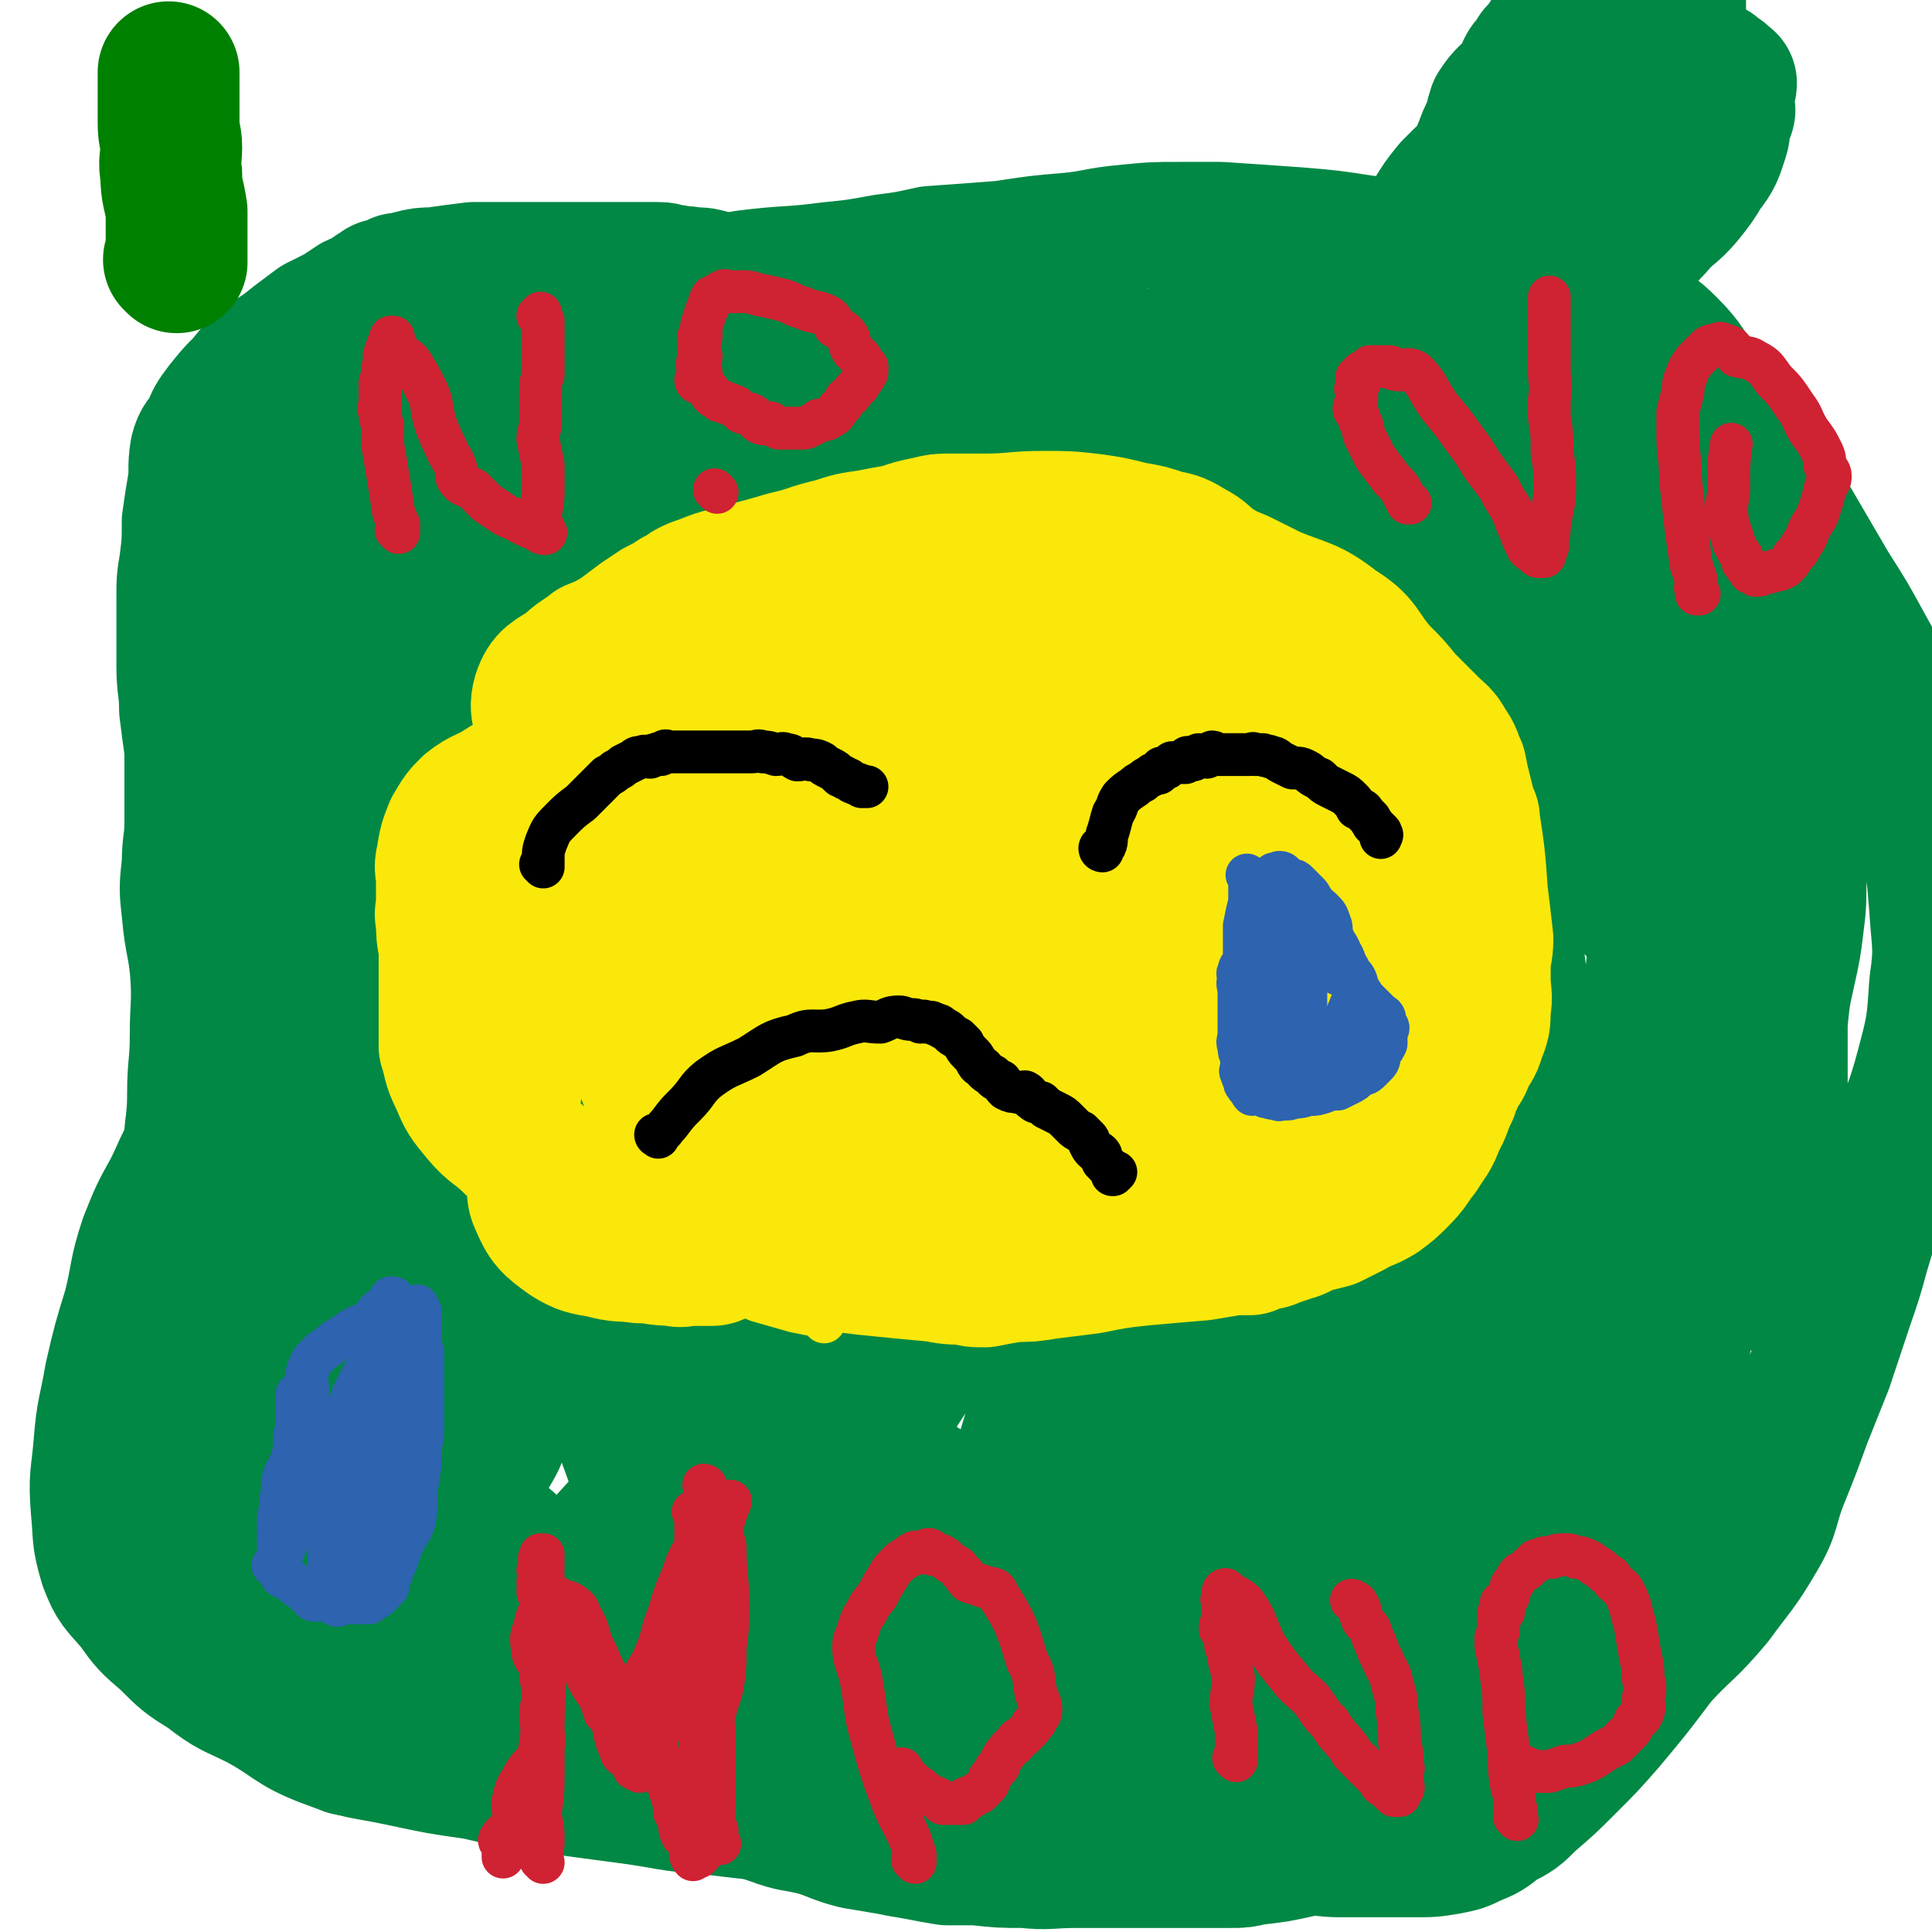 <svg viewBox='0 0 722 722' version='1.1' xmlns='http://www.w3.org/2000/svg' xmlns:xlink='http://www.w3.org/1999/xlink'><g fill='none' stroke='#008844' stroke-width='53' stroke-linecap='round' stroke-linejoin='round'><path d='M130,652c0,0 -1,-1 -1,-1 0,0 1,0 1,0 0,0 0,0 0,0 -2,-2 -2,-2 -4,-4 -3,-6 -2,-6 -6,-12 -3,-5 -3,-5 -7,-11 -3,-4 -3,-4 -7,-9 -2,-3 -3,-3 -5,-6 -2,-4 -3,-4 -4,-7 -2,-5 -2,-5 -3,-11 -1,-4 -1,-4 -2,-8 -1,-4 -2,-4 -3,-8 -1,-4 0,-4 -1,-9 -1,-8 -1,-8 -2,-17 -1,-7 0,-8 -2,-14 -1,-6 -3,-5 -5,-11 -2,-7 -2,-7 -3,-14 0,-7 1,-7 1,-14 0,-9 1,-9 1,-17 0,-13 1,-13 0,-25 -1,-10 -4,-10 -5,-20 -1,-12 1,-12 1,-25 0,-11 1,-11 1,-22 0,-12 1,-12 0,-25 -1,-10 -2,-10 -3,-21 -1,-9 -1,-9 0,-18 0,-8 1,-8 1,-16 0,-5 0,-5 0,-10 0,-8 0,-8 0,-17 -1,-7 -1,-7 -2,-15 0,-8 -1,-8 -1,-16 0,-7 0,-7 0,-14 0,-6 0,-6 0,-11 0,-7 0,-7 1,-13 1,-8 1,-8 1,-16 1,-7 1,-7 2,-13 1,-6 0,-7 1,-13 1,-4 2,-4 4,-7 2,-5 2,-5 5,-9 4,-5 4,-5 8,-9 4,-5 4,-5 9,-9 5,-3 5,-3 10,-7 4,-3 4,-3 8,-6 4,-2 4,-2 8,-4 3,-2 3,-2 6,-4 2,-1 3,-1 5,-2 2,-2 2,-2 4,-3 1,-1 1,-1 3,-1 2,-1 2,-1 4,-2 3,0 3,0 5,-1 4,-1 4,-1 8,-1 7,-1 7,-1 15,-2 6,0 6,0 13,0 3,0 3,0 7,0 4,0 4,0 9,0 4,0 4,0 8,0 4,0 4,0 8,0 5,0 5,0 9,0 4,0 4,0 8,0 4,0 4,0 7,0 3,0 3,1 6,1 3,1 3,0 7,1 4,0 3,0 7,1 4,1 4,1 9,1 5,1 5,1 10,2 6,0 6,0 11,1 4,1 4,2 9,3 4,2 4,2 8,3 5,1 5,1 9,3 3,2 3,2 6,5 3,1 3,1 6,3 3,1 2,2 5,3 3,2 3,1 5,3 4,3 4,3 6,6 4,5 3,5 7,10 3,5 3,5 7,10 3,4 2,4 6,8 3,3 3,3 7,7 3,3 3,3 7,5 4,3 4,3 8,6 4,4 4,4 8,9 4,4 4,4 8,8 3,4 4,3 7,7 3,3 2,3 5,6 2,3 2,3 4,6 2,4 2,3 4,7 2,5 2,5 3,10 2,5 2,5 3,10 2,4 2,4 3,8 1,4 2,4 3,7 1,3 0,3 1,6 1,2 1,2 1,4 1,2 1,2 1,5 0,2 0,2 0,4 0,1 0,1 0,3 0,1 0,1 0,3 -1,1 -1,1 -1,3 -1,2 -1,2 -2,4 -1,2 -2,2 -4,4 -2,2 -2,2 -4,4 -3,3 -3,2 -6,4 -3,3 -3,3 -5,5 -3,1 -3,1 -6,3 -4,1 -4,0 -7,1 -3,2 -3,2 -6,3 -2,1 -2,1 -4,1 -3,1 -3,1 -5,2 -1,1 -1,1 -2,3 -2,1 -2,1 -3,2 -2,2 -2,2 -3,5 -2,3 -2,3 -4,6 -1,2 -1,3 -3,5 -1,3 -2,3 -3,6 -2,2 -2,3 -3,5 -2,3 -3,2 -5,5 -1,2 -1,2 -2,4 -1,2 -1,1 -3,3 -1,1 -1,1 -2,3 -5,3 -5,4 -10,7 -9,4 -9,4 -18,8 -9,5 -9,5 -18,10 -22,13 -23,12 -44,25 -2,2 -1,3 -3,6 -5,5 -6,4 -11,9 -5,5 -4,6 -10,10 -5,4 -6,3 -12,7 -7,4 -7,4 -15,7 -5,3 -5,2 -11,4 -3,2 -3,2 -6,4 -1,1 0,2 0,2 -4,1 -4,1 -8,1 -6,1 -6,1 -12,2 -4,0 -4,0 -8,0 -2,0 -2,0 -4,0 -2,0 -2,0 -3,0 -1,1 -1,1 -2,1 -1,1 -1,0 -2,0 0,1 0,1 -1,1 -1,0 -1,0 -1,0 -1,0 -1,0 -2,0 0,0 0,0 0,0 0,1 0,1 0,1 -1,1 -1,0 -2,0 0,1 0,1 0,1 -1,2 -1,2 -2,3 -1,2 -1,2 -1,3 -2,2 -2,2 -3,4 -1,2 -1,2 -2,4 -1,2 -1,2 -3,4 -1,2 -1,2 -3,4 -1,3 -1,3 -1,5 -1,3 -1,3 -2,5 0,6 0,6 0,11 0,4 0,4 0,9 0,3 0,3 1,7 0,4 -1,4 0,7 0,3 0,3 1,5 2,4 2,4 4,8 1,4 1,4 3,9 1,4 1,5 2,9 2,4 2,5 4,9 3,3 3,3 6,6 3,3 3,3 7,6 16,15 19,13 32,29 5,6 0,9 4,14 4,5 7,3 13,6 5,2 5,3 10,5 4,2 4,2 9,3 4,2 4,1 8,3 1,0 1,1 2,1 1,1 2,1 3,2 2,1 1,1 3,2 3,3 3,3 7,6 6,4 6,4 13,8 8,4 8,4 17,7 8,3 8,2 16,4 7,2 7,3 15,5 6,1 6,1 12,2 5,1 5,1 11,2 5,1 5,1 11,2 6,0 6,0 11,0 9,1 9,1 18,1 9,1 9,0 19,0 8,0 8,0 16,0 7,0 7,0 14,0 6,0 6,0 11,0 5,0 5,0 11,0 3,0 3,0 6,0 4,0 4,0 8,-1 9,-1 9,-1 18,-3 4,-1 3,-1 7,-3 7,-2 7,-1 13,-4 7,-2 7,-3 13,-6 5,-2 5,-2 10,-5 4,-3 4,-3 8,-6 4,-2 4,-2 7,-4 4,-2 4,-2 7,-4 3,-1 2,-2 5,-3 2,-2 2,-2 4,-3 1,-1 1,-1 2,-1 1,0 1,0 1,0 1,0 1,0 2,-1 2,-6 2,-6 4,-11 1,-5 1,-5 3,-9 1,-4 1,-4 3,-8 1,-4 1,-4 2,-7 1,-3 1,-3 2,-5 2,-4 1,-4 3,-7 2,-4 2,-4 5,-8 2,-4 2,-4 5,-9 3,-4 3,-4 5,-8 3,-3 3,-2 5,-5 2,-3 2,-3 4,-6 2,-2 2,-2 3,-3 2,-3 1,-3 3,-5 2,-4 2,-4 4,-8 1,-4 1,-4 2,-8 2,-5 2,-4 3,-9 1,-3 0,-3 1,-7 1,-2 1,-2 2,-4 0,-2 -1,-2 -1,-5 1,-2 1,-2 1,-5 2,-3 2,-3 3,-7 1,-4 1,-4 1,-9 1,-4 1,-4 2,-8 0,-4 -1,-4 -1,-7 1,-5 1,-5 1,-10 1,-6 0,-6 0,-12 0,-6 0,-6 0,-12 1,-5 1,-5 2,-10 0,-4 0,-4 0,-8 1,-5 1,-5 2,-10 0,-5 1,-5 1,-11 0,-4 0,-4 -1,-8 0,-5 0,-5 -1,-9 -1,-4 -1,-4 -1,-7 -1,-4 -1,-4 -2,-9 -1,-5 0,-5 -2,-11 -1,-5 -1,-5 -3,-10 -2,-4 -2,-5 -5,-9 -2,-3 -3,-3 -7,-6 -4,-4 -4,-4 -8,-8 -4,-3 -4,-3 -8,-7 -4,-6 -3,-6 -7,-11 0,0 0,0 0,0 -2,-6 -2,-6 -5,-11 -3,-5 -3,-5 -6,-9 -2,-3 -2,-5 -3,-7 '/><path d='M555,233c0,0 -1,-1 -1,-1 0,0 0,1 0,1 1,-1 0,-1 0,-2 0,0 0,0 0,0 -2,-5 -2,-6 -5,-10 -5,-7 -5,-7 -11,-12 -7,-5 -8,-4 -17,-9 -7,-4 -7,-3 -14,-7 -7,-4 -8,-3 -13,-9 -9,-9 -7,-11 -14,-20 -3,-5 -4,-4 -8,-8 -3,-3 -4,-3 -8,-5 -3,-3 -3,-3 -7,-4 -3,-2 -4,-2 -8,-3 -2,0 -2,0 -4,0 -7,-1 -7,-1 -13,-3 -8,-1 -8,-1 -17,-2 -8,-2 -8,-1 -16,-3 -6,-2 -6,-2 -11,-4 -5,-2 -5,-2 -10,-4 -5,-1 -5,-1 -9,-2 -4,-1 -4,-2 -8,-2 -2,-1 -2,0 -4,0 -8,0 -8,0 -17,0 -11,0 -11,-1 -22,0 -9,0 -9,1 -18,3 -6,1 -6,1 -13,2 -4,1 -4,1 -9,3 -3,1 -3,1 -6,3 -3,1 -3,1 -6,3 -1,0 -2,0 -3,1 -1,0 -1,1 -2,1 '/><path d='M210,126c0,0 -1,0 -1,-1 2,-1 3,-1 6,-2 6,-3 5,-4 11,-6 9,-3 9,-3 18,-5 18,-4 18,-4 35,-7 16,-2 16,-1 31,-3 10,-1 10,-1 21,-3 8,-1 8,-1 17,-3 14,-1 14,-1 27,-2 13,-2 13,-2 25,-3 10,-1 10,-2 21,-3 10,-1 10,-1 20,-1 7,0 7,0 15,0 15,1 15,1 29,2 12,1 12,1 25,3 12,1 12,1 23,3 8,1 8,1 16,3 13,3 13,2 26,6 11,4 11,5 22,10 6,3 7,3 12,6 8,5 8,4 14,10 7,7 6,8 12,15 5,7 6,7 11,14 6,8 4,9 9,18 7,10 8,9 14,19 7,12 7,12 14,24 7,11 7,11 13,22 6,11 7,11 11,23 5,11 5,11 8,23 4,12 4,13 6,25 3,13 3,13 4,26 1,15 2,15 0,29 -1,15 -1,16 -5,31 -4,15 -5,15 -10,30 -6,14 -6,14 -12,28 -5,15 -4,15 -9,29 -4,12 -4,12 -8,24 -4,10 -4,10 -8,20 -4,11 -4,11 -8,21 -5,12 -3,13 -9,23 -7,12 -8,12 -16,23 -10,12 -11,11 -21,22 -9,12 -9,12 -19,24 -7,8 -7,8 -15,16 -7,7 -7,7 -14,13 -5,5 -5,5 -11,8 -5,4 -5,4 -10,6 -4,2 -4,2 -9,3 -6,1 -6,1 -13,1 -6,0 -6,0 -12,0 -7,0 -7,0 -15,0 -7,0 -7,-1 -14,-1 -11,-1 -11,-1 -21,-1 -15,-1 -15,-2 -29,-3 -14,-1 -14,-1 -28,-1 -13,-1 -13,-1 -26,-2 -15,0 -15,0 -31,-1 -13,-1 -13,0 -27,-1 -14,-1 -14,-2 -27,-3 -17,-1 -17,-1 -33,-3 -15,-1 -15,-2 -30,-4 -15,-2 -15,-2 -30,-4 -14,-2 -14,-2 -27,-5 -14,-2 -14,-2 -28,-5 -14,-3 -15,-2 -28,-7 -13,-5 -12,-7 -25,-14 -10,-5 -10,-4 -19,-11 -8,-5 -8,-5 -15,-12 -7,-6 -7,-6 -12,-13 -6,-7 -7,-7 -10,-15 -3,-10 -2,-10 -3,-20 -1,-12 0,-12 1,-24 1,-13 2,-13 4,-25 3,-13 3,-13 7,-26 3,-12 2,-13 6,-25 4,-10 4,-10 9,-19 5,-10 4,-11 12,-20 17,-18 18,-18 36,-35 6,-5 7,-4 14,-9 5,-3 5,-3 11,-7 4,-3 4,-3 7,-7 8,-9 7,-10 15,-19 5,-6 4,-8 11,-11 11,-7 13,-3 25,-9 9,-5 8,-7 16,-13 9,-6 9,-6 18,-13 4,-3 3,-4 8,-8 4,-3 4,-3 9,-6 3,-2 3,-2 6,-4 2,-1 2,0 4,-1 2,-2 3,-1 4,-3 5,-7 4,-9 8,-16 4,-5 4,-6 9,-10 8,-6 9,-4 18,-9 11,-6 12,-6 22,-13 8,-5 8,-5 16,-12 7,-6 6,-7 14,-13 8,-5 9,-4 17,-8 13,-7 13,-6 26,-14 12,-8 11,-10 24,-19 8,-5 8,-5 16,-11 7,-4 7,-4 14,-8 5,-2 6,-2 11,-5 4,-3 4,-3 7,-7 1,-1 0,-2 2,-3 4,-4 5,-4 10,-7 6,-4 6,-5 13,-8 6,-4 7,-3 13,-6 6,-3 5,-3 11,-6 4,-2 5,-1 9,-4 4,-4 4,-4 8,-9 4,-5 3,-6 7,-11 3,-5 3,-5 7,-10 2,-2 2,-2 4,-4 2,-2 3,-2 5,-4 2,-4 1,-4 3,-8 1,-3 1,-3 3,-7 1,-3 1,-4 2,-7 2,-3 2,-3 4,-5 2,-2 3,-2 5,-4 1,-3 1,-3 2,-6 1,-2 2,-2 3,-4 1,-2 1,-2 3,-3 1,-2 1,-2 2,-3 0,-1 0,-1 1,-2 1,0 1,0 1,-1 0,0 0,0 0,0 0,0 0,0 0,0 1,0 0,0 0,-1 0,0 1,1 1,1 2,0 2,0 4,0 2,0 2,0 4,0 4,1 4,1 8,2 5,1 5,1 9,1 4,1 4,1 7,2 4,0 4,0 7,1 3,1 3,1 5,2 2,1 2,1 5,2 2,1 2,1 4,1 1,1 1,1 2,2 1,1 2,0 3,1 1,1 1,1 2,2 1,0 1,0 1,1 1,1 2,1 2,1 0,1 0,1 -1,2 0,1 0,1 0,1 0,1 0,1 0,2 0,0 0,0 0,1 0,1 0,1 0,1 0,1 0,1 0,2 0,1 1,1 0,2 0,1 0,1 -1,2 -1,4 0,4 -1,7 -2,6 -2,7 -6,12 -3,5 -3,5 -7,10 -5,6 -6,5 -11,11 -15,16 -16,16 -30,33 -2,2 -1,2 -2,5 -2,4 -3,4 -5,7 -1,1 0,2 -1,3 0,0 -1,0 -1,0 0,0 -1,0 -1,0 1,-2 1,-2 1,-3 1,-4 1,-4 3,-8 2,-5 2,-5 4,-10 2,-7 2,-7 4,-14 3,-9 3,-8 7,-17 4,-10 5,-10 9,-21 4,-9 4,-9 7,-18 3,-8 3,-8 6,-15 2,-6 2,-6 3,-11 2,-4 2,-4 3,-8 1,-2 1,-2 1,-4 0,-1 0,-1 0,-2 0,0 0,0 0,0 0,3 0,3 -1,6 -1,6 -2,6 -4,11 -5,13 -4,13 -9,25 -5,11 -6,10 -11,21 -11,24 -11,24 -21,49 -3,8 -4,8 -6,16 -3,12 -2,12 -4,23 -2,6 -2,6 -3,12 -1,3 0,3 -1,5 -1,0 -1,0 -2,0 0,-1 -1,-1 -1,-2 0,-3 0,-3 0,-6 1,-8 1,-8 2,-17 1,-10 2,-10 4,-20 2,-16 2,-16 5,-31 1,-4 2,-3 2,-7 2,-6 1,-6 2,-13 1,-5 1,-5 2,-11 0,-2 1,-2 2,-4 1,-3 1,-4 2,-5 0,0 0,1 -1,2 -1,4 -1,4 -2,9 -5,26 -5,26 -10,52 -3,18 -1,18 -4,36 -2,14 -3,14 -6,28 -4,19 -4,19 -8,38 -5,20 -5,20 -10,40 -5,19 -5,20 -11,38 -5,13 -5,13 -11,26 -4,11 -3,11 -8,22 -3,6 -3,6 -7,12 -3,4 -3,4 -6,7 -1,1 -3,3 -3,2 -1,-4 0,-6 0,-11 1,-11 1,-11 3,-21 5,-19 5,-19 11,-38 6,-18 6,-18 12,-37 5,-17 4,-18 9,-35 8,-31 7,-31 15,-62 3,-11 3,-11 6,-22 2,-6 1,-6 3,-13 1,-4 1,-4 3,-7 0,-1 1,0 1,0 1,0 1,0 1,0 0,1 0,1 0,3 1,10 2,10 2,20 1,16 0,16 -1,31 0,8 0,8 -1,17 -1,18 -1,18 -3,37 -2,19 -2,19 -4,38 -2,19 -2,19 -4,38 -2,16 -2,17 -4,33 -3,13 -3,13 -6,26 -3,10 -3,10 -5,19 -1,6 -1,7 -2,13 -1,4 -1,4 -2,8 0,2 -1,4 -1,4 0,-1 1,-3 1,-6 2,-8 2,-8 3,-16 2,-14 3,-14 4,-28 3,-18 2,-18 5,-36 2,-18 2,-18 5,-36 3,-16 4,-15 6,-31 3,-17 2,-17 4,-34 3,-20 2,-21 6,-41 6,-34 6,-34 14,-68 1,-4 2,-4 4,-7 0,-1 1,0 1,0 0,0 0,0 0,0 -1,4 -2,4 -2,9 -2,15 -1,15 -3,30 0,5 0,5 -1,10 -2,16 -2,16 -3,32 -2,20 -2,20 -5,40 -2,20 -2,20 -4,40 -2,19 -1,19 -3,38 -1,18 -1,18 -3,36 -1,17 -1,17 -3,34 0,15 0,15 -1,29 0,11 0,11 -1,22 0,8 0,8 0,16 0,5 0,5 0,9 0,3 0,4 0,6 0,0 0,-1 0,-2 1,-9 1,-9 1,-18 1,-15 2,-15 3,-30 2,-19 1,-19 3,-39 3,-20 3,-20 6,-41 2,-20 1,-20 4,-39 3,-19 4,-19 8,-37 3,-17 3,-18 7,-35 3,-13 3,-13 7,-26 3,-11 3,-11 7,-21 2,-7 2,-7 5,-13 2,-3 2,-2 4,-5 2,-2 2,-4 3,-4 2,0 3,2 4,5 2,6 3,6 4,12 2,11 1,11 3,22 1,15 2,15 2,30 1,17 1,18 0,35 0,20 0,20 -1,41 -1,20 -2,20 -3,40 -1,17 0,17 -2,34 -1,16 -2,16 -4,33 -2,13 -1,13 -4,26 -2,9 -3,9 -5,18 -2,8 -1,9 -4,16 -2,4 -3,4 -6,7 -1,2 -2,4 -4,4 -2,-1 -3,-2 -4,-5 -3,-6 -3,-6 -5,-13 -4,-10 -4,-10 -6,-21 -3,-16 -3,-17 -6,-33 -2,-17 -3,-17 -5,-34 -3,-19 -3,-19 -6,-39 -3,-20 -2,-20 -5,-39 -2,-18 -1,-18 -4,-36 -4,-31 -5,-31 -9,-62 -3,-17 -3,-17 -5,-33 -1,-6 0,-7 0,-13 0,-4 0,-4 -2,-7 0,-1 -1,-2 -1,-2 0,1 0,2 0,4 1,13 2,13 1,25 -2,18 -3,18 -6,35 -2,9 -1,9 -2,17 -5,20 -6,19 -11,38 -5,20 -4,20 -10,39 -5,17 -5,17 -10,34 -5,16 -5,16 -9,32 -3,13 -3,13 -5,26 -2,10 -2,10 -3,20 -2,8 -2,8 -3,16 -1,3 -1,3 -2,7 -1,2 -1,3 -2,4 0,0 -1,-1 -1,-2 -2,-3 -1,-3 -3,-7 -2,-6 -3,-6 -4,-13 -2,-14 -1,-14 -1,-28 -1,-15 -1,-15 -2,-29 0,-20 -1,-20 0,-39 0,-19 0,-19 1,-37 1,-20 1,-20 2,-41 3,-32 1,-32 5,-64 1,-15 2,-15 6,-29 1,-6 1,-6 4,-10 2,-3 3,-4 5,-4 1,0 0,1 1,3 0,1 0,1 1,2 2,11 4,11 4,23 -1,14 -3,14 -5,29 -3,27 -2,27 -4,53 -1,8 -1,8 -2,16 -3,18 -3,18 -5,37 -5,30 -3,31 -10,61 -8,34 -9,34 -19,67 -10,34 -11,33 -22,67 -10,32 -10,32 -20,63 -8,23 -8,23 -16,46 -6,16 -7,16 -13,32 -3,7 -3,7 -6,15 -2,4 -2,6 -4,9 -1,0 -1,-1 -1,-3 1,-10 1,-10 3,-20 3,-19 1,-19 6,-37 6,-27 7,-27 15,-54 7,-26 8,-26 16,-52 8,-25 9,-25 16,-50 8,-24 7,-24 14,-49 6,-24 6,-24 12,-48 5,-22 4,-22 9,-45 5,-19 5,-19 10,-38 7,-28 6,-28 13,-55 4,-15 4,-15 8,-29 2,-7 2,-7 6,-13 1,-4 2,-4 4,-7 2,-2 2,-1 3,-3 1,0 1,-1 1,-1 0,4 1,5 0,9 -4,12 -5,12 -9,24 -5,16 -6,16 -10,32 -4,20 -2,20 -7,40 -2,12 -3,12 -6,23 -3,13 -2,13 -6,26 -4,16 -3,16 -8,32 -7,20 -6,20 -14,39 -8,19 -8,19 -17,36 -8,15 -10,14 -18,28 -8,13 -7,13 -15,27 -4,8 -4,8 -9,15 -3,6 -3,7 -7,13 -3,4 -2,4 -5,7 -1,2 -2,2 -3,2 -1,1 -1,1 -2,0 -1,-1 -1,-1 -1,-3 -1,-8 -1,-8 0,-16 1,-18 1,-18 5,-35 3,-18 2,-18 8,-35 6,-21 7,-20 16,-40 9,-17 9,-17 18,-35 6,-13 6,-13 13,-26 9,-20 8,-20 19,-39 1,-4 2,-5 5,-6 1,0 2,1 3,3 1,1 2,1 2,3 2,10 3,10 3,19 0,19 -1,19 -4,39 -3,23 -2,23 -7,46 -6,26 -8,26 -16,52 -7,23 -7,24 -15,47 -6,19 -7,19 -14,38 -7,17 -7,17 -13,34 -5,14 -5,14 -9,27 -3,11 -3,11 -6,23 -3,8 -3,8 -6,16 -3,7 -3,7 -6,13 -2,4 -2,4 -5,9 -3,3 -3,3 -5,5 -3,2 -3,2 -6,3 -2,1 -2,2 -4,2 -5,-1 -5,-1 -10,-3 -6,-4 -6,-4 -12,-9 -7,-4 -8,-4 -14,-9 -6,-6 -6,-6 -10,-13 -4,-7 -4,-7 -5,-15 -2,-14 -3,-14 -1,-28 2,-17 3,-17 9,-33 8,-20 9,-19 20,-39 9,-17 9,-17 20,-34 8,-13 7,-14 19,-25 8,-8 9,-7 20,-12 8,-3 8,-3 17,-5 5,-2 6,-4 11,-2 8,2 9,3 14,8 8,8 8,9 12,19 6,11 6,11 9,23 3,12 5,13 4,25 -2,16 -3,17 -10,32 -7,18 -9,18 -18,35 -9,16 -8,17 -17,33 -7,12 -7,13 -15,24 -6,8 -6,9 -13,15 -3,4 -3,4 -8,6 -4,2 -5,3 -10,2 -9,-3 -9,-5 -18,-10 -9,-5 -10,-5 -18,-12 -8,-7 -8,-7 -13,-15 -7,-11 -6,-12 -11,-24 -5,-13 -6,-13 -8,-26 -3,-17 -4,-17 -1,-34 3,-22 4,-22 12,-43 7,-19 9,-19 18,-37 9,-17 8,-18 18,-34 10,-15 9,-16 21,-29 18,-19 19,-19 40,-35 6,-4 8,-5 14,-5 3,0 3,2 5,5 2,4 3,5 3,9 -1,9 -2,9 -5,17 -6,21 -7,21 -14,41 -9,25 -8,26 -19,50 -10,23 -11,22 -25,44 -13,21 -13,21 -27,41 -11,16 -11,16 -22,30 -7,8 -7,8 -15,16 -4,4 -5,4 -10,8 -2,2 -2,3 -4,4 -2,1 -3,1 -5,0 -4,-2 -3,-3 -6,-7 -5,-7 -5,-7 -9,-14 -5,-10 -6,-9 -10,-20 -8,-24 -10,-24 -14,-49 -3,-21 -2,-22 1,-43 3,-16 6,-16 13,-31 7,-15 5,-17 15,-29 8,-10 10,-10 22,-16 9,-5 10,-5 19,-7 9,-2 11,-4 18,-2 3,1 2,4 3,8 2,6 2,6 3,13 1,10 3,10 1,21 -3,19 -4,19 -10,38 -6,23 -7,23 -15,45 -7,19 -7,19 -14,38 -4,12 -5,12 -9,25 -4,9 -3,9 -7,18 -2,6 -3,6 -6,12 -3,5 -3,6 -7,9 -6,2 -7,1 -14,1 -9,0 -9,1 -17,-2 -9,-3 -8,-4 -16,-9 -11,-6 -12,-4 -21,-12 -11,-8 -12,-8 -19,-20 -6,-10 -5,-11 -8,-22 -3,-11 -6,-12 -5,-23 3,-35 -3,-41 13,-69 9,-17 19,-10 36,-20 5,-3 4,-6 8,-7 7,-1 8,0 16,2 3,1 4,0 5,2 5,7 3,8 6,16 6,13 4,13 10,26 2,3 5,1 6,5 4,13 3,14 5,28 3,14 2,14 3,27 1,11 1,11 2,23 0,16 0,16 0,32 -1,12 -1,12 -3,23 -1,9 -1,9 -4,18 -2,5 0,8 -4,10 -6,2 -9,1 -16,-1 -10,-2 -10,-3 -18,-8 -10,-7 -9,-8 -18,-16 -10,-9 -11,-8 -20,-18 -9,-11 -9,-11 -16,-24 -6,-11 -6,-12 -10,-24 -4,-11 -4,-12 -6,-23 -2,-9 -3,-9 -4,-19 0,-7 0,-7 0,-15 0,-4 -1,-5 1,-9 2,-4 3,-5 7,-8 1,0 1,0 2,1 2,1 1,2 2,4 1,2 1,2 2,4 3,8 4,8 5,17 3,10 2,10 3,21 2,10 1,10 2,19 1,9 0,9 1,17 0,7 1,7 1,13 0,6 0,6 0,11 0,4 0,4 0,8 -1,3 -1,3 -2,6 0,1 0,1 -1,3 -1,1 -1,1 -1,1 -1,1 -1,1 -2,2 -2,1 -2,1 -3,1 -2,1 -2,1 -4,2 -4,0 -4,-1 -8,-1 -5,0 -5,1 -10,0 -5,0 -5,-1 -10,-2 -5,-2 -5,-1 -10,-4 -4,-3 -3,-3 -7,-7 -2,-3 -2,-3 -4,-7 -2,-6 -2,-6 -3,-13 -1,-6 0,-6 -1,-13 0,-6 -1,-6 -1,-13 -1,-6 -1,-6 -2,-12 0,-5 1,-5 1,-9 0,-5 -1,-5 0,-10 0,-5 1,-5 2,-9 0,-4 0,-4 1,-9 1,-3 1,-3 1,-6 1,-3 1,-3 2,-6 0,-2 0,-2 0,-5 0,-4 0,-4 0,-8 0,-5 1,-5 1,-10 0,-4 0,-4 0,-8 0,-4 0,-4 0,-8 -1,-11 -2,-11 -3,-22 0,-6 0,-6 0,-11 -1,-6 -1,-6 -1,-12 -1,-4 -2,-4 -3,-9 -1,-10 0,-10 -1,-19 -1,-8 -1,-8 -2,-15 0,-5 -1,-5 -1,-9 0,-6 0,-6 0,-11 0,-3 0,-3 0,-7 0,-5 1,-5 1,-10 0,-4 0,-4 0,-9 0,-3 0,-3 0,-6 0,-2 0,-2 0,-4 -1,-6 -1,-6 -1,-13 -1,-6 -1,-6 -1,-12 -1,-5 0,-5 0,-10 -1,-4 -1,-4 -2,-8 -1,-4 -2,-4 -3,-7 -1,-3 -1,-3 -2,-7 0,-3 0,-4 0,-7 0,-3 -1,-3 0,-5 0,-4 1,-4 2,-7 1,-4 0,-4 1,-7 2,-3 2,-3 4,-6 2,-2 3,-1 4,-4 3,-3 2,-4 4,-7 4,-7 4,-7 8,-13 4,-8 3,-8 9,-15 3,-5 4,-4 9,-8 3,-3 3,-3 7,-6 4,-3 4,-3 8,-5 2,-2 2,-2 5,-3 3,-1 3,-1 6,-2 2,0 2,-1 3,-1 3,0 3,0 5,0 1,0 1,0 2,0 2,0 2,0 4,0 8,0 8,1 15,1 9,0 11,-1 17,0 1,0 -1,0 -2,2 -1,1 -1,1 0,2 1,2 1,1 3,2 2,1 3,1 5,3 1,1 1,1 2,3 2,1 1,1 3,2 0,1 1,1 1,2 0,1 0,2 0,3 0,0 -1,-1 -1,-1 -1,0 -1,0 -2,0 -1,-1 -1,-1 -3,-2 -3,-1 -3,-1 -5,-1 -2,-1 -3,0 -3,0 -1,1 1,2 1,3 0,3 2,4 0,6 -9,5 -12,3 -23,7 -7,3 -8,3 -13,7 -3,3 -2,5 -4,9 -4,7 -4,7 -8,13 -5,8 -6,7 -10,16 -5,11 -4,11 -9,23 -4,9 -4,10 -11,18 -9,12 -10,11 -20,22 -7,8 -7,9 -14,18 -3,5 -3,5 -7,10 -1,3 -2,3 -3,6 -1,2 -2,2 -2,4 1,0 1,0 2,0 1,0 1,0 2,0 3,-2 3,-2 5,-4 8,-5 8,-5 17,-11 6,-5 8,-3 13,-10 8,-8 6,-10 13,-20 6,-11 7,-11 13,-22 5,-10 4,-10 10,-20 5,-9 4,-11 13,-18 11,-8 14,-3 26,-10 6,-4 7,-4 10,-10 2,-4 -2,-6 0,-10 1,-4 3,-3 7,-6 2,-2 2,-2 4,-4 2,-1 3,-1 4,-1 1,0 0,1 0,2 0,1 0,0 0,1 -1,1 -1,2 -2,3 -8,11 -12,9 -17,21 -6,13 2,17 -4,29 -9,18 -16,15 -27,32 -8,14 -5,16 -12,30 -7,13 -10,12 -18,25 -7,12 -5,13 -11,26 -3,7 -4,6 -8,13 -2,4 -2,4 -3,8 -1,2 0,2 0,4 0,0 0,0 0,0 0,-2 0,-2 1,-4 6,-12 7,-12 14,-23 9,-14 7,-15 17,-27 18,-19 20,-17 39,-35 18,-18 18,-18 34,-37 13,-16 11,-18 25,-33 9,-8 11,-6 21,-13 7,-6 7,-7 13,-13 3,-2 3,-2 5,-4 0,0 -1,0 -1,0 -1,1 -1,1 -2,2 -1,1 -1,1 -2,2 -5,7 -5,7 -11,13 -11,13 -11,13 -23,25 -18,21 -19,20 -37,41 -13,15 -11,17 -25,31 -13,14 -19,10 -30,25 -7,10 -2,12 -5,25 -2,7 -3,7 -5,14 -1,3 -1,6 -1,6 0,0 0,-3 1,-6 3,-10 1,-12 8,-19 9,-11 13,-7 23,-17 14,-14 12,-17 24,-32 14,-17 14,-17 28,-33 16,-17 17,-16 33,-32 12,-13 12,-13 24,-27 22,-24 23,-27 43,-49 2,-1 -1,3 -1,4 0,0 1,-1 2,-1 0,0 0,0 0,0 -7,8 -6,9 -13,16 -13,14 -14,12 -27,26 -11,13 -11,13 -21,28 -10,14 -8,16 -19,30 -9,11 -9,11 -21,20 -11,9 -15,5 -24,14 -3,4 3,8 0,11 -5,4 -8,3 -16,4 -5,1 -7,2 -9,1 -1,-1 0,-4 2,-6 10,-16 13,-14 22,-30 10,-19 7,-21 17,-41 4,-9 5,-9 10,-18 10,-19 9,-19 18,-38 5,-12 6,-12 11,-24 3,-6 2,-7 5,-13 1,-2 2,-2 3,-3 1,0 2,0 3,1 2,2 2,2 2,5 0,10 1,11 -2,21 -6,27 -4,29 -16,55 -12,28 -16,26 -32,52 -16,28 -16,28 -32,56 -13,24 -13,24 -27,49 -10,17 -9,17 -19,34 -3,4 -3,4 -6,8 -1,2 -2,3 -2,5 1,0 2,-1 3,-2 1,0 1,-1 2,-2 10,-13 9,-14 21,-26 21,-22 23,-20 45,-41 22,-21 22,-21 41,-44 16,-18 15,-19 31,-37 13,-16 15,-14 29,-29 15,-17 14,-18 29,-36 12,-15 12,-15 24,-29 21,-27 32,-40 43,-54 3,-4 -7,9 -15,18 -2,1 -3,0 -4,2 -16,24 -14,25 -30,49 -10,15 -10,14 -22,28 -12,16 -13,15 -25,32 -15,20 -14,21 -28,42 -15,22 -15,21 -30,43 -11,16 -12,16 -22,33 -15,28 -16,32 -28,57 -1,2 3,-3 4,-3 0,0 -2,2 -2,1 0,0 0,-1 1,-2 10,-11 12,-9 21,-22 16,-20 14,-22 30,-43 9,-12 11,-10 22,-22 18,-20 17,-21 35,-42 22,-25 23,-25 46,-49 19,-22 20,-21 39,-43 17,-19 17,-20 33,-39 15,-17 15,-17 31,-35 5,-5 5,-5 10,-10 0,0 0,0 0,0 -2,4 -2,4 -4,9 -7,19 -2,22 -14,39 -19,28 -26,24 -46,52 -20,25 -18,27 -34,54 -7,13 -4,15 -12,27 -16,22 -18,21 -36,42 -9,13 -10,12 -18,26 -11,19 -10,20 -20,39 -6,14 -6,14 -13,28 -9,17 -9,18 -18,34 0,1 0,0 0,-1 2,-9 1,-10 5,-18 16,-30 16,-30 35,-58 16,-24 19,-22 34,-47 16,-24 13,-27 28,-51 10,-15 11,-14 22,-27 13,-14 15,-13 28,-27 22,-27 21,-28 42,-56 12,-15 11,-17 23,-32 6,-6 6,-6 13,-11 2,-1 4,-2 5,-2 0,0 -1,1 -2,3 0,0 0,0 0,1 -3,8 -2,9 -6,16 -11,21 -12,21 -25,41 -10,14 -10,13 -20,27 -13,17 -14,17 -25,35 -17,27 -16,28 -32,55 -17,27 -17,27 -34,54 -14,22 -15,22 -29,44 -12,19 -12,19 -23,39 -9,13 -9,13 -17,26 -7,10 -7,10 -13,20 -5,7 -6,7 -11,14 -2,4 -1,4 -4,8 -2,4 -2,3 -4,6 -1,2 0,3 -1,5 0,1 -1,1 -1,1 -1,1 -1,2 -2,2 0,0 -1,0 -1,-1 0,-1 1,-1 1,-2 0,-3 0,-3 0,-6 0,-5 0,-5 0,-10 -1,-16 -2,-16 -2,-32 -1,-11 0,-11 0,-22 0,-6 0,-6 -1,-13 -1,-6 0,-6 -1,-11 -1,-2 -1,-3 -3,-5 -3,-2 -3,-1 -6,-3 -2,-1 -2,-2 -4,-2 -1,0 -2,0 -2,1 -2,6 0,6 -3,12 -3,6 -5,5 -8,12 -5,11 -6,11 -9,22 -2,11 1,11 1,22 -1,8 -1,8 -2,17 0,3 0,3 -2,6 -2,5 -2,5 -5,10 -3,5 -3,5 -6,11 -2,6 -2,6 -5,11 -3,5 -3,5 -5,9 -2,5 -2,5 -3,10 -1,5 -1,5 -1,9 0,4 -1,4 0,8 0,3 0,3 1,5 1,3 1,3 3,5 1,2 1,2 4,4 1,1 1,1 3,2 2,1 2,1 4,1 4,1 4,1 7,1 3,0 3,0 5,0 2,0 2,0 5,0 4,0 4,0 8,0 5,0 5,1 9,0 5,0 5,0 9,-1 6,-2 5,-2 11,-4 8,-2 8,-1 16,-4 9,-3 9,-4 18,-8 8,-3 8,-3 17,-6 7,-2 7,-2 14,-5 5,-2 5,-2 11,-4 4,-1 5,-1 9,-3 3,-1 2,-1 5,-3 2,0 2,0 5,-1 1,-1 1,-1 3,-1 1,-1 1,-1 3,-1 0,0 1,0 1,0 1,1 0,1 1,1 0,2 0,2 1,3 0,3 0,3 0,5 0,3 0,3 0,6 0,3 0,3 0,6 0,2 0,2 0,4 0,3 0,3 0,6 -1,3 -1,3 -1,7 -1,3 -1,3 -2,7 -1,2 -2,2 -3,5 -2,3 -1,3 -3,5 -2,3 -2,3 -4,4 -3,2 -3,2 -6,3 -3,2 -3,2 -6,3 -3,2 -4,1 -7,2 -3,1 -4,1 -7,2 -5,0 -5,0 -9,1 -4,1 -4,1 -8,1 -5,1 -5,1 -10,2 -5,0 -5,0 -9,0 -6,0 -6,0 -11,0 -7,0 -7,0 -14,-1 -8,0 -8,-1 -16,-2 -6,-1 -6,-2 -13,-3 -5,-1 -5,-2 -11,-3 -8,-2 -8,-1 -17,-3 -7,-1 -7,-2 -15,-3 -8,-2 -8,-2 -17,-5 -9,-3 -9,-3 -18,-6 -9,-4 -9,-4 -18,-8 -7,-5 -8,-4 -15,-10 -6,-6 -6,-6 -10,-13 -5,-8 -5,-8 -8,-17 -3,-9 -4,-9 -5,-18 -1,-11 0,-11 1,-21 2,-13 2,-13 6,-25 4,-13 4,-13 10,-25 13,-28 12,-29 28,-55 1,-2 3,1 5,0 5,-3 4,-4 8,-8 2,-1 2,-2 4,-3 1,-1 1,0 2,-1 1,0 1,0 1,0 0,1 0,1 0,1 0,1 1,1 1,2 2,9 1,10 3,18 2,10 3,10 4,20 2,8 1,8 2,16 0,9 -1,9 1,17 1,5 3,5 4,9 2,10 2,10 3,21 1,10 1,10 1,20 1,9 0,9 1,18 1,8 -1,9 2,17 3,6 5,6 10,12 5,5 6,4 11,9 3,4 3,4 6,8 2,3 1,3 3,6 0,1 0,2 1,3 1,1 2,1 4,0 4,-2 5,-2 9,-6 7,-6 7,-6 14,-14 13,-14 12,-15 26,-29 18,-17 19,-16 36,-32 20,-18 19,-19 39,-36 21,-18 22,-17 45,-33 20,-14 21,-14 42,-26 12,-8 12,-9 25,-15 24,-10 24,-9 50,-17 10,-3 10,-2 20,-4 8,-1 8,-1 17,-2 4,0 4,0 8,1 2,0 3,0 5,2 1,1 0,2 -1,4 -3,10 -3,11 -9,20 -6,11 -8,10 -15,21 -9,13 -9,12 -17,26 -8,13 -8,13 -15,27 -6,11 -6,11 -11,23 -4,10 -4,10 -8,20 -4,10 -4,10 -9,21 -3,9 -4,9 -7,18 -4,10 -3,10 -7,20 -2,8 -2,8 -5,17 -2,7 -2,7 -4,14 -1,5 -2,5 -3,11 -1,3 0,3 -1,7 -1,3 -1,3 -1,5 -1,2 -1,4 0,3 0,-2 0,-4 1,-8 3,-9 4,-9 7,-18 6,-19 5,-20 11,-38 8,-20 8,-20 17,-39 12,-23 12,-23 24,-45 12,-22 13,-22 25,-44 9,-17 8,-17 17,-35 5,-9 5,-9 9,-18 3,-6 3,-6 6,-12 1,-3 1,-3 3,-5 0,-1 1,-3 0,-2 -2,1 -4,3 -6,6 -13,17 -14,17 -25,35 -14,22 -13,22 -26,45 -11,21 -10,22 -21,43 -12,22 -13,22 -26,43 -10,19 -10,19 -20,37 -6,12 -7,11 -13,23 -5,9 -5,9 -9,18 -2,4 -2,4 -4,8 -1,0 -2,-1 -1,-1 6,-9 8,-8 15,-18 11,-16 10,-17 20,-34 12,-20 12,-20 25,-39 17,-24 17,-24 34,-48 14,-19 14,-19 28,-37 9,-11 9,-11 19,-23 5,-7 5,-7 11,-13 4,-4 5,-7 7,-7 2,-1 1,3 0,5 -1,10 0,10 -3,20 -8,21 -8,21 -18,41 -10,22 -11,21 -21,43 -10,22 -10,22 -19,44 -7,15 -7,15 -13,31 -5,14 -4,14 -9,29 -3,8 -2,8 -5,17 -2,5 -3,5 -5,10 0,2 -2,6 -1,5 5,-8 6,-12 13,-23 10,-17 11,-16 22,-33 13,-19 13,-20 25,-40 14,-22 13,-22 27,-43 12,-19 12,-19 25,-38 10,-14 11,-14 22,-28 8,-10 8,-10 17,-20 4,-4 4,-4 8,-9 2,-3 3,-5 5,-6 1,0 2,2 1,3 -7,13 -9,12 -17,24 -10,17 -10,17 -19,35 -10,19 -8,20 -18,39 -13,23 -15,22 -28,45 -14,23 -14,23 -27,46 -10,18 -10,18 -20,35 -7,14 -6,14 -13,27 -2,4 -3,5 -5,9 0,1 1,1 2,0 10,-10 10,-9 19,-20 12,-16 12,-16 23,-33 12,-18 11,-19 23,-37 14,-20 15,-19 30,-37 13,-18 13,-18 26,-35 9,-12 8,-12 16,-23 6,-8 6,-8 12,-16 4,-4 3,-5 7,-9 1,-1 2,-3 2,-2 0,0 -1,2 -2,4 -9,13 -9,13 -18,27 -10,14 -10,14 -19,28 -9,15 -9,15 -18,30 -8,15 -8,15 -16,30 -8,12 -8,13 -16,24 -6,9 -6,9 -14,16 -5,6 -5,6 -12,11 -4,2 -5,3 -9,4 -5,1 -6,1 -10,-1 -5,-2 -6,-3 -10,-7 -5,-7 -5,-7 -9,-15 -5,-8 -5,-8 -9,-17 -5,-11 -5,-11 -8,-22 -3,-12 -3,-13 -6,-25 -2,-13 -3,-13 -4,-26 -1,-13 -1,-13 -1,-27 -1,-15 -1,-15 0,-30 0,-13 0,-13 0,-26 1,-12 1,-12 2,-23 0,-9 0,-9 1,-18 1,-6 1,-6 2,-12 1,-4 1,-4 2,-7 0,-2 0,-2 1,-3 0,-1 -1,-2 0,-1 0,1 1,2 2,5 1,6 2,6 3,12 1,7 0,8 1,15 1,9 1,9 2,17 2,9 0,9 3,17 3,8 4,8 9,16 5,6 5,6 11,12 6,5 6,6 13,10 7,4 7,4 14,7 7,2 7,2 13,4 6,2 6,2 13,3 5,1 5,1 10,1 5,1 5,2 10,2 4,0 4,-1 9,-1 5,0 5,1 10,0 5,0 5,0 10,-2 6,-2 6,-2 11,-5 6,-3 6,-4 10,-8 5,-5 5,-5 8,-11 5,-6 4,-6 7,-13 4,-8 4,-8 7,-17 3,-8 3,-8 6,-17 3,-8 3,-8 6,-16 2,-8 2,-8 4,-16 3,-9 3,-9 5,-19 1,-10 1,-10 3,-19 2,-9 2,-9 3,-17 1,-8 1,-8 1,-17 0,-6 0,-6 0,-13 0,-8 0,-8 0,-16 0,-8 0,-8 -1,-16 0,-8 0,-8 -1,-15 0,-6 -1,-6 -1,-12 -1,-5 -1,-5 -2,-10 0,-4 0,-4 -1,-8 -1,-4 -1,-4 -2,-7 0,-2 -1,-2 -1,-4 0,-2 0,-2 0,-4 0,-1 0,-2 0,-1 0,5 0,6 0,13 0,6 0,6 0,12 0,9 0,9 0,17 0,8 0,8 0,16 1,19 2,19 2,37 1,24 0,24 0,48 0,12 0,12 0,24 0,12 0,12 0,23 0,9 0,9 0,17 0,7 0,7 0,14 0,6 0,6 0,13 0,4 0,4 0,9 0,4 0,4 0,7 0,3 0,3 0,6 0,0 0,1 0,1 0,0 0,0 0,-1 0,-4 0,-4 0,-9 0,-7 1,-7 0,-14 0,-8 0,-8 -1,-17 -1,-9 0,-9 -1,-19 -1,-9 -2,-9 -3,-18 -1,-9 -1,-9 -3,-18 -2,-10 -3,-10 -5,-19 -1,-5 -1,-7 -1,-9 '/></g>
<g fill='none' stroke='#FAE80B' stroke-width='16' stroke-linecap='round' stroke-linejoin='round'><path d='M308,494c0,0 0,-1 -1,-1 0,0 0,-1 0,-1 -5,-1 -5,-1 -10,-2 -7,-2 -7,-2 -14,-4 -7,-3 -7,-3 -14,-7 -7,-3 -6,-4 -13,-7 -6,-3 -7,-1 -13,-4 -6,-3 -5,-5 -10,-9 -8,-7 -8,-7 -16,-15 -6,-5 -7,-4 -12,-11 -3,-4 0,-5 -2,-10 -2,-5 -1,-6 -5,-9 -6,-5 -7,-3 -15,-7 -5,-3 -6,-3 -10,-7 -2,-3 -1,-4 -1,-7 -1,-4 0,-4 0,-7 0,-1 0,-1 0,-1 2,-3 2,-3 4,-5 3,-6 3,-6 5,-12 3,-7 2,-8 5,-16 3,-6 3,-6 6,-13 2,-5 2,-4 5,-9 3,-7 3,-6 5,-13 1,-4 0,-5 0,-9 0,-5 0,-5 0,-9 0,-3 -1,-4 0,-7 0,-2 1,-2 3,-4 2,-4 2,-4 4,-8 3,-6 3,-6 6,-12 3,-6 2,-6 5,-12 3,-4 4,-4 7,-8 3,-3 3,-4 6,-6 3,-3 3,-3 6,-6 3,-2 3,-2 6,-4 2,-2 2,-2 5,-4 2,-2 3,-1 5,-3 2,-2 2,-2 4,-4 1,0 1,0 2,0 2,-1 2,-2 4,-3 3,-1 3,0 7,-1 4,-2 4,-2 8,-3 7,-2 7,-1 13,-2 7,-1 7,-2 13,-3 6,-1 6,-1 12,-2 5,-1 5,-1 10,-1 4,-1 4,-1 9,-2 4,0 4,0 9,0 4,-1 4,-2 7,-2 6,0 6,1 12,1 8,1 8,0 15,1 8,0 8,0 17,1 8,1 8,1 16,3 7,1 7,1 14,2 2,1 2,1 5,2 4,1 4,1 8,2 4,2 4,2 8,3 5,1 5,1 9,3 4,1 4,1 8,3 6,1 6,1 12,3 6,3 6,3 12,7 6,4 6,4 11,9 5,4 5,4 10,8 4,4 4,4 8,9 5,4 5,4 9,8 3,3 3,3 6,7 2,4 2,4 4,8 1,4 1,4 3,7 1,4 1,4 2,9 2,5 3,5 3,10 3,17 2,17 3,34 0,3 0,3 -1,6 0,5 0,5 0,10 0,2 0,2 0,5 0,4 1,4 0,7 0,6 0,6 -2,11 -2,4 -3,4 -5,8 -2,3 -2,3 -4,7 -2,3 -3,2 -5,5 -3,3 -3,3 -6,6 -3,4 -4,4 -7,8 -4,6 -3,6 -7,11 -3,6 -3,6 -7,11 -3,4 -3,4 -7,7 -4,3 -4,3 -8,6 -3,2 -4,2 -7,4 -3,2 -3,2 -6,4 -4,2 -4,2 -7,4 -3,2 -3,2 -5,4 -3,1 -3,0 -6,2 -1,0 -1,1 -2,1 -5,1 -5,1 -10,2 -6,1 -6,1 -12,2 -6,1 -6,1 -13,1 -6,1 -6,0 -11,0 -6,1 -6,1 -12,1 -5,0 -5,0 -10,0 -4,0 -4,0 -8,0 -4,0 -4,0 -8,0 -1,0 -1,1 -3,0 -2,0 -2,0 -3,0 -3,-1 -3,-1 -6,-1 -4,0 -4,0 -9,0 -6,0 -7,1 -13,0 -6,0 -6,-1 -13,-1 -5,0 -5,1 -10,0 -6,0 -5,0 -11,-1 -3,0 -3,0 -6,0 -3,0 -3,1 -6,0 -2,0 -2,-1 -5,-1 0,0 -1,1 -1,0 0,0 0,0 0,-1 0,0 0,0 0,0 '/></g>
<g fill='none' stroke='#FAE80B' stroke-width='53' stroke-linecap='round' stroke-linejoin='round'><path d='M191,407c0,0 -1,0 -1,-1 0,-1 1,-1 1,-2 0,-2 -1,-2 0,-5 2,-7 3,-6 5,-13 3,-10 4,-10 6,-21 1,-8 0,-8 0,-17 0,-5 -2,-6 0,-10 2,-4 4,-3 9,-7 5,-4 4,-5 9,-10 4,-4 4,-4 9,-8 3,-4 3,-3 6,-7 2,-3 1,-4 4,-7 2,-3 3,-2 6,-4 2,-2 1,-2 4,-4 1,-1 1,-1 2,-2 4,-1 4,-1 7,-2 4,-2 4,-2 8,-3 4,-1 5,0 9,-1 7,-2 7,-2 14,-4 6,-2 6,-3 12,-5 5,-1 5,0 10,-2 5,-2 5,-2 10,-4 5,-1 5,-1 9,-2 3,-1 3,-1 6,-1 5,-2 5,-2 11,-3 6,-2 6,-2 13,-3 6,-1 6,-1 13,-2 8,0 8,0 16,1 7,0 7,0 14,1 5,0 5,0 11,1 4,1 4,2 8,4 5,2 5,1 10,4 4,1 4,2 7,3 4,2 4,2 7,3 4,1 4,0 7,1 3,1 3,2 5,4 3,1 3,1 5,2 2,3 2,3 5,7 3,4 2,4 5,9 3,4 3,4 5,8 3,3 5,2 6,6 2,11 0,12 0,25 -1,7 0,7 -2,14 -1,4 -2,4 -4,8 -3,5 -3,5 -5,11 -2,6 0,7 -2,13 -2,4 -3,4 -5,8 -2,4 -2,4 -5,7 -2,3 -2,3 -5,5 -4,3 -4,2 -7,4 -4,1 -3,2 -7,2 -6,2 -7,1 -13,2 -7,2 -8,2 -14,5 -8,2 -8,3 -15,6 -3,2 -5,4 -6,4 '/><path d='M339,455c0,0 0,-1 -1,-1 -2,0 -2,1 -5,0 -6,0 -6,1 -12,-1 -9,-3 -9,-3 -18,-7 -9,-5 -9,-6 -17,-11 -7,-5 -8,-4 -14,-10 -4,-3 -3,-4 -5,-9 -2,-6 -1,-6 -3,-12 -2,-6 -3,-5 -5,-11 -1,-5 -2,-5 -3,-11 -1,-13 0,-13 0,-27 0,-7 -1,-7 0,-14 0,-6 1,-6 1,-12 1,-6 0,-6 2,-11 1,-7 1,-7 4,-13 3,-4 4,-4 8,-7 6,-4 6,-4 13,-8 8,-6 8,-6 16,-12 8,-6 8,-6 17,-12 6,-4 6,-5 14,-9 6,-4 6,-3 13,-6 7,-3 7,-4 14,-6 8,-2 8,-1 15,-1 9,-1 9,-1 18,0 8,0 8,1 16,1 5,1 6,0 10,1 6,2 6,3 12,7 11,6 11,6 22,12 6,3 6,3 12,6 3,1 3,1 6,3 3,2 4,2 6,5 3,5 2,6 4,11 2,5 2,5 4,10 3,5 5,4 6,10 0,14 -1,14 -4,28 -2,11 -4,10 -7,21 -3,10 -1,10 -4,21 -2,7 -3,7 -6,14 -2,4 -2,3 -5,7 -3,3 -2,4 -5,8 -5,5 -4,6 -10,10 -11,9 -12,9 -24,17 -12,7 -12,7 -25,12 -10,4 -10,4 -20,6 -10,1 -10,1 -20,0 -7,0 -8,0 -15,-4 -8,-3 -7,-4 -15,-9 -8,-5 -9,-5 -17,-10 -6,-4 -9,-3 -12,-9 -5,-6 -5,-8 -4,-16 1,-6 4,-6 7,-13 8,-16 6,-17 15,-32 7,-12 8,-11 17,-22 6,-8 7,-7 14,-16 7,-7 5,-10 13,-15 7,-5 8,-3 16,-6 11,-3 11,-3 23,-6 8,-2 8,-2 17,-2 6,0 6,0 13,2 2,0 2,-1 4,1 2,3 1,3 2,7 1,2 1,2 1,4 -2,16 -1,17 -4,32 -2,7 -3,7 -8,13 -9,9 -11,8 -22,17 -8,7 -8,7 -16,14 -7,6 -6,7 -14,12 -6,5 -6,5 -14,8 -8,3 -8,4 -17,5 -8,2 -9,1 -17,1 -9,1 -9,1 -17,2 -7,0 -7,1 -13,0 -5,0 -6,2 -9,-1 -4,-3 -4,-4 -5,-10 -1,-7 -1,-8 3,-15 8,-17 8,-18 19,-33 10,-13 13,-11 24,-23 10,-10 9,-10 18,-20 6,-7 6,-8 13,-13 6,-3 7,-3 13,-4 8,-3 8,-4 15,-3 9,0 10,1 17,5 7,3 6,4 11,9 3,3 3,3 6,7 1,2 2,2 2,4 0,7 1,8 -2,14 -8,14 -10,14 -20,28 -9,12 -9,12 -19,24 -5,6 -4,7 -10,13 -3,3 -3,4 -8,6 -4,2 -5,3 -8,2 -3,0 -3,-2 -5,-3 -5,-4 -5,-4 -10,-7 -6,-4 -7,-3 -12,-8 -8,-7 -9,-7 -13,-16 -4,-8 -4,-9 -4,-18 0,-7 1,-7 4,-14 4,-10 5,-10 11,-20 4,-8 3,-8 8,-15 5,-6 5,-5 10,-10 5,-4 5,-4 10,-7 4,-2 4,-3 8,-4 3,0 4,1 7,1 2,-1 2,-1 4,-1 1,0 2,0 2,1 0,2 -1,2 -2,4 -1,4 -1,4 -2,9 0,3 0,3 -1,6 0,3 -1,4 -1,5 '/><path d='M342,363c0,0 0,-1 -1,-1 0,0 0,1 0,1 -3,0 -3,0 -6,0 -8,-1 -8,0 -15,-2 -9,-2 -10,-2 -18,-7 -7,-4 -6,-6 -13,-12 -5,-5 -5,-4 -10,-10 -2,-2 -2,-2 -2,-5 -1,-6 -1,-7 1,-13 2,-6 3,-7 7,-12 6,-6 7,-4 13,-10 7,-5 6,-6 13,-12 5,-4 5,-6 11,-9 3,-2 4,-1 7,0 3,0 3,0 6,1 1,0 1,0 1,0 2,1 2,1 3,2 2,0 2,0 3,1 2,1 2,1 4,3 2,3 2,3 4,7 2,5 2,6 4,11 2,5 3,6 4,9 '/><path d='M363,370c0,0 -1,-1 -1,-1 0,0 1,1 1,1 -1,1 -1,1 -1,3 -1,2 -1,2 -2,4 -1,2 0,2 -1,4 -1,1 -1,1 -2,1 -1,-1 -2,-1 -3,-3 -2,-7 -1,-7 -2,-15 0,-8 2,-8 2,-15 1,-7 0,-7 1,-15 0,-8 0,-8 2,-17 2,-6 2,-6 4,-11 2,-5 2,-5 4,-9 2,-4 1,-4 3,-7 0,-1 1,-1 2,-2 0,-1 -1,-1 0,-2 0,-1 1,-1 1,-1 0,1 -1,1 -1,3 -1,4 -1,4 -1,9 -1,2 0,2 0,4 -2,12 -2,12 -4,24 -4,17 -4,17 -7,34 -2,9 0,10 -3,18 -2,7 -4,6 -7,12 -3,6 -3,6 -6,11 -5,13 -4,14 -10,26 -3,8 -4,8 -9,15 -5,6 -5,6 -11,10 -5,3 -6,2 -11,4 -6,3 -6,3 -12,5 -4,2 -4,2 -8,4 -3,1 -3,1 -6,2 -3,1 -3,1 -6,2 -2,0 -1,1 -3,1 -1,0 -1,0 -2,0 -1,0 -1,0 -2,0 -2,0 -2,0 -4,0 -3,0 -3,1 -6,0 -7,0 -7,-1 -13,-1 -7,-1 -7,0 -14,-2 -6,-1 -7,-1 -12,-4 -7,-5 -8,-6 -11,-13 -3,-6 2,-8 -1,-14 -2,-5 -4,-4 -9,-8 -6,-6 -7,-5 -12,-11 -5,-6 -5,-6 -8,-13 -3,-6 -2,-6 -4,-12 0,-4 0,-4 0,-8 0,-3 0,-3 0,-5 0,-7 0,-7 0,-13 0,-6 0,-6 0,-11 -1,-5 -1,-5 -1,-10 -1,-3 0,-3 0,-7 0,-4 0,-4 0,-8 0,-4 -1,-4 0,-8 1,-6 1,-6 3,-11 3,-5 3,-5 6,-8 5,-4 6,-3 12,-7 6,-4 8,-2 12,-8 4,-4 3,-5 4,-12 1,-7 -3,-8 -1,-15 2,-6 4,-6 10,-10 4,-4 4,-3 9,-7 5,-2 5,-2 10,-5 4,-3 4,-3 8,-6 3,-2 3,-2 6,-4 4,-2 4,-2 7,-4 3,-1 3,-2 5,-3 2,-1 2,-1 5,-2 5,-2 5,-2 9,-3 11,-3 12,-3 22,-6 9,-2 9,-3 18,-5 6,-2 6,-2 13,-3 5,-1 5,-1 11,-2 6,-2 6,-2 11,-3 4,-1 4,-1 8,-1 7,0 7,0 13,0 11,0 11,-1 22,-1 9,0 9,0 18,1 7,1 7,1 15,3 6,1 6,1 12,3 5,1 5,1 10,4 4,2 4,3 8,6 5,3 5,3 10,5 6,3 6,3 12,6 12,5 14,4 24,12 10,6 8,8 16,17 5,5 5,5 9,10 5,5 5,5 10,10 3,3 4,3 6,7 3,4 2,4 4,8 1,5 1,5 2,9 1,4 1,4 2,8 1,2 1,1 1,3 2,13 2,13 3,27 1,8 1,8 2,17 0,5 -1,5 -1,11 0,2 0,2 0,4 0,5 1,6 0,11 0,5 0,5 -2,10 -1,4 -2,4 -4,8 -1,3 -1,3 -3,5 -1,4 -2,4 -3,8 -3,6 -2,6 -5,11 -2,6 -3,6 -6,11 -4,5 -3,5 -8,10 -3,3 -3,3 -7,6 -5,3 -5,2 -10,5 -4,2 -4,2 -8,4 -4,1 -4,1 -8,2 -3,1 -3,2 -7,3 -3,1 -3,1 -6,2 -2,1 -2,1 -5,1 -2,1 -2,1 -4,2 -3,0 -3,0 -6,0 -6,1 -6,1 -12,2 -12,1 -12,1 -23,2 -9,1 -9,1 -19,3 -8,1 -8,1 -16,2 -6,1 -6,1 -12,1 -6,1 -6,1 -11,2 -4,0 -4,0 -7,-1 -6,0 -6,0 -11,-1 -11,-1 -11,-1 -21,-2 -10,-1 -10,-1 -20,-3 -8,-1 -8,0 -16,-2 -7,-2 -7,-1 -13,-5 -7,-4 -7,-4 -13,-11 -5,-5 -4,-6 -8,-13 -4,-5 -4,-5 -8,-11 -2,-4 -2,-4 -4,-8 -2,-8 -1,-8 -4,-16 -2,-6 -3,-6 -5,-12 -4,-9 -4,-9 -7,-18 -2,-10 -2,-10 -3,-20 0,-8 1,-8 2,-15 2,-8 3,-7 5,-15 2,-8 1,-8 3,-16 2,-6 2,-6 5,-11 2,-6 2,-6 5,-12 4,-7 3,-7 8,-14 4,-7 4,-7 9,-12 4,-5 4,-6 10,-8 8,-4 9,-3 17,-5 8,-1 8,-1 16,-2 7,0 7,-1 14,1 7,1 7,2 14,5 11,4 11,5 23,10 13,5 13,4 27,8 12,3 12,2 25,6 8,2 8,2 16,5 7,3 8,3 14,7 6,4 7,4 12,9 2,2 0,3 2,5 3,3 3,3 6,6 5,5 6,4 9,9 5,8 4,9 7,18 3,8 4,8 6,15 1,5 1,5 0,10 0,5 -1,5 -2,10 -2,7 -1,7 -2,14 -1,6 0,6 -2,11 -1,4 -1,4 -2,7 -3,10 -3,10 -5,19 -4,10 -3,11 -7,20 -3,5 -3,5 -7,8 -2,3 -2,3 -4,4 -1,0 -1,-1 -2,-2 0,0 -1,1 -1,0 0,-2 1,-2 2,-5 1,-5 0,-5 1,-10 1,-7 0,-8 2,-14 2,-9 3,-8 6,-16 3,-7 3,-7 6,-13 3,-7 4,-6 7,-13 3,-8 2,-9 5,-17 3,-6 3,-6 6,-12 2,-4 2,-4 5,-8 2,-3 2,-3 5,-6 2,-2 2,-2 5,-4 2,-1 2,-1 4,-2 2,-1 2,-1 3,-2 2,0 2,0 3,0 1,-1 1,0 1,0 1,0 1,-1 2,0 2,0 2,0 4,2 4,3 4,4 7,8 2,5 2,5 4,10 2,4 1,4 3,8 2,3 3,3 5,6 1,3 2,3 3,7 1,3 1,3 1,7 0,2 0,3 -1,5 0,3 0,3 -2,5 -2,0 -2,0 -4,0 -1,0 -1,0 -2,0 -2,-1 -2,-2 -4,-3 -3,-1 -3,0 -6,-2 -5,-3 -6,-3 -8,-7 -5,-8 -4,-9 -7,-17 -3,-7 -4,-7 -6,-14 -2,-6 -1,-7 -1,-13 -1,-7 0,-7 0,-13 1,-6 1,-5 2,-11 0,-5 0,-5 0,-9 0,-4 0,-4 1,-9 0,-4 -1,-4 0,-8 0,-3 0,-3 1,-6 0,-2 -1,-2 0,-3 0,-1 1,-1 2,0 1,0 0,1 1,1 0,0 1,0 1,0 2,2 2,2 3,4 2,6 3,6 4,13 1,5 0,5 0,10 2,12 4,12 4,23 1,9 0,10 -2,19 0,5 0,6 -2,11 -2,9 -2,9 -6,18 -4,9 -4,9 -9,18 -3,5 -3,6 -7,11 -3,4 -3,3 -6,6 -3,3 -2,4 -5,6 -2,2 -3,1 -5,2 -2,1 -2,1 -4,1 -2,1 -2,0 -5,0 0,0 0,1 0,0 -2,0 -2,0 -3,-1 -3,-1 -3,-1 -7,-3 -4,-2 -5,-2 -9,-4 -6,-4 -6,-4 -12,-8 -6,-4 -6,-4 -11,-8 -5,-3 -5,-3 -9,-6 -4,-2 -4,-2 -7,-5 -3,-3 -3,-3 -5,-7 -1,-3 -1,-3 -1,-7 0,-3 0,-3 1,-6 0,-3 1,-3 2,-5 2,-1 2,-1 4,-1 2,-1 2,-1 4,0 3,0 3,1 5,2 3,1 3,1 5,2 3,2 3,3 6,5 3,2 3,1 7,3 3,1 4,1 7,3 2,2 2,3 4,6 3,3 3,3 6,7 2,3 2,3 4,7 2,3 2,3 4,7 2,3 2,3 4,5 2,3 1,3 3,5 1,1 2,1 3,3 0,1 0,1 1,2 0,0 0,1 0,1 '/></g>
<g fill='none' stroke='#000000' stroke-width='16' stroke-linecap='round' stroke-linejoin='round'><path d='M203,324c0,0 -1,-1 -1,-1 0,0 0,0 1,1 0,0 0,0 0,0 0,0 -1,-1 -1,-1 0,0 0,0 1,1 0,0 0,0 0,0 0,-1 0,-1 0,-2 0,-4 0,-4 1,-7 2,-5 2,-5 6,-9 3,-3 3,-3 7,-6 3,-3 3,-3 6,-6 2,-2 2,-2 4,-4 2,-1 2,-1 3,-2 2,-1 2,-1 3,-2 2,-1 2,-1 4,-2 1,-1 1,-1 3,-1 1,-1 1,0 3,0 1,-1 1,-1 3,-1 0,-1 0,0 1,0 1,-1 1,-1 1,-1 1,-1 1,0 2,0 1,0 1,0 1,0 2,0 2,0 4,0 0,0 0,0 1,0 2,0 2,0 3,0 2,0 2,0 3,0 2,0 2,0 4,0 2,0 2,0 4,0 1,0 1,0 3,0 2,0 2,0 4,0 2,0 2,0 4,0 2,0 2,-1 4,0 2,0 2,0 5,1 2,0 2,-1 4,0 2,0 2,1 4,2 2,0 3,-1 5,0 2,0 2,0 4,1 1,1 1,1 3,2 2,1 2,1 4,3 1,0 1,0 2,1 1,0 1,0 2,1 1,1 1,0 2,1 1,0 1,0 2,1 0,0 0,0 1,0 1,0 1,0 1,0 '/><path d='M412,318c0,0 -1,-1 -1,-1 0,0 0,0 1,1 0,0 0,0 0,0 0,0 -1,0 -1,-1 0,-1 1,0 2,-1 1,-2 0,-3 1,-5 1,-3 1,-4 2,-7 2,-3 1,-3 3,-6 2,-2 2,-2 5,-4 1,-1 1,-1 3,-2 1,-1 1,-1 3,-2 1,-1 1,-1 3,-1 0,-1 0,-1 1,-2 1,0 1,0 2,0 1,-1 1,-1 2,-2 1,0 1,0 2,0 1,0 1,0 3,0 1,-1 0,-2 1,-2 1,0 1,1 2,1 1,-1 1,-1 2,-2 1,0 2,1 3,1 1,-1 1,-1 2,-2 1,0 1,1 2,1 1,0 1,0 1,0 2,0 2,0 3,0 1,0 1,0 1,0 2,0 2,0 3,0 1,0 1,0 1,0 1,0 1,0 3,0 1,0 1,-1 2,0 2,0 2,0 3,0 1,1 2,0 3,1 2,0 2,1 4,2 2,1 2,1 4,2 3,0 3,0 5,1 2,1 2,2 5,3 2,2 2,2 4,3 2,1 2,1 4,2 2,1 2,1 4,3 1,1 1,1 2,3 2,1 2,0 3,2 1,1 1,1 2,2 0,1 1,1 1,2 1,1 1,1 2,2 0,0 0,0 1,1 0,0 0,0 0,1 1,0 0,0 0,1 0,0 0,0 0,0 '/><path d='M246,425c0,0 -1,-1 -1,-1 0,0 0,1 1,0 2,-1 2,-2 4,-4 3,-4 3,-4 6,-7 5,-5 4,-6 9,-10 7,-5 7,-4 15,-8 8,-5 8,-6 17,-8 6,-3 7,-1 13,-2 5,-1 5,-2 10,-3 4,-1 4,0 9,0 3,-1 3,-2 7,-2 2,0 2,1 5,1 1,0 1,0 3,1 1,0 1,-1 2,0 1,0 1,0 2,0 1,1 1,0 2,1 1,0 1,0 2,1 2,1 2,1 3,2 1,1 1,1 3,2 1,1 1,1 2,2 1,2 1,2 2,3 2,2 2,2 3,4 1,2 2,1 3,3 1,1 1,1 3,2 1,2 1,1 3,2 1,2 1,2 2,3 2,1 2,1 4,1 2,1 2,0 3,0 2,1 1,2 3,3 1,1 1,1 3,1 1,1 1,1 2,2 2,1 2,1 4,2 2,1 2,1 4,3 1,1 1,1 2,2 1,1 1,1 3,2 1,1 1,1 2,2 1,1 1,1 1,2 1,2 1,2 2,3 1,1 1,0 2,1 1,1 0,1 1,3 0,0 0,0 1,1 1,1 1,1 1,1 1,1 1,1 1,1 0,0 0,1 1,1 0,1 -1,1 0,1 0,0 0,0 1,-1 0,0 0,0 0,0 '/></g>
<g fill='none' stroke='#2D63AF' stroke-width='16' stroke-linecap='round' stroke-linejoin='round'><path d='M467,328c0,0 -1,-1 -1,-1 0,0 0,0 1,1 0,1 0,1 0,3 0,3 0,3 0,6 -1,4 -1,4 -2,9 0,3 0,3 0,7 0,3 0,3 0,6 -1,2 -2,2 -2,4 -1,1 0,1 0,3 -1,2 0,2 0,5 0,3 0,3 0,6 0,2 0,2 0,4 0,2 0,2 0,5 0,3 -1,3 0,5 0,2 0,2 1,4 0,2 0,2 0,4 0,1 -1,1 0,2 0,1 0,1 1,2 0,2 0,2 1,3 0,1 1,0 1,1 1,1 0,1 1,2 0,0 0,-1 1,-1 2,1 2,1 3,1 1,1 1,1 2,1 2,1 2,0 4,0 3,1 3,1 6,0 2,0 2,0 5,-1 3,0 3,0 6,-1 2,-1 2,-1 5,-1 2,-1 2,-1 4,-2 2,-1 2,-1 4,-3 2,-1 2,0 4,-2 1,-1 1,-1 2,-2 2,-2 1,-2 2,-5 1,-1 1,-1 2,-3 0,-2 0,-2 0,-4 1,-2 1,-2 0,-3 0,-1 -1,-1 -1,-2 0,0 1,-1 0,-1 0,-1 0,0 -1,0 -1,-1 0,-1 -1,-2 -1,-1 -1,-1 -3,-3 -1,-1 -1,-1 -2,-2 -2,-3 -2,-3 -3,-5 -2,-3 -2,-3 -3,-6 -2,-3 -1,-3 -3,-6 -1,-3 -2,-3 -3,-6 -1,-3 0,-3 -1,-5 -1,-3 -1,-3 -3,-5 -2,-2 -2,-1 -3,-3 -1,-1 -1,-2 -2,-3 -1,-1 -1,-1 -2,-2 -1,-1 -1,-1 -2,-2 -1,-1 -1,-1 -2,-1 -1,-1 -1,0 -2,0 -1,-1 -1,-1 -1,-1 -1,-1 -1,-1 -2,-2 0,0 0,1 -1,1 -1,0 -1,-1 -1,0 0,1 1,1 2,3 0,5 0,5 1,9 0,4 -1,4 0,7 0,3 0,3 1,6 0,2 -1,2 0,5 0,1 0,1 1,2 0,1 0,1 0,2 0,1 0,1 0,3 0,2 0,2 0,3 -1,3 -1,2 -2,5 0,2 0,2 0,4 -1,1 -1,1 -2,3 0,2 0,2 0,4 0,1 0,1 0,3 -1,0 0,0 0,1 -1,1 -1,1 -1,1 0,0 0,0 0,1 0,0 0,0 0,0 0,0 -1,0 -1,-1 0,-1 1,-1 1,-2 -1,-1 -2,-1 -2,-2 0,-3 1,-3 1,-6 1,-7 0,-7 1,-14 0,-6 0,-6 0,-12 0,-4 0,-4 0,-8 0,-3 0,-3 0,-6 0,-2 0,-2 0,-5 0,-2 -1,-2 0,-4 0,-1 0,0 1,-1 0,0 0,-1 0,-1 1,-1 1,-1 1,-1 1,0 1,0 2,1 '/><path d='M508,370c0,0 -1,-1 -1,-1 -1,2 0,3 -2,6 -2,5 -2,5 -5,9 -4,6 -4,6 -8,12 -2,4 -2,4 -4,8 -2,2 -2,2 -4,3 -1,2 -1,2 -3,3 0,0 0,-1 -1,-1 -1,0 -1,0 -1,0 0,0 0,0 0,0 -2,-1 -2,0 -3,-2 0,-1 0,-1 -1,-3 -1,-2 -1,-2 -1,-5 -1,-3 0,-3 0,-6 -1,-2 -2,-2 -1,-4 0,-2 0,-2 1,-4 0,-1 -1,-1 0,-2 1,-3 1,-3 2,-6 2,-4 1,-5 3,-9 2,-3 2,-3 4,-6 1,-2 1,-2 3,-4 1,-1 1,-1 2,-1 1,-1 1,-1 2,0 0,0 0,0 1,1 1,1 1,1 1,1 1,1 1,1 2,2 1,1 1,0 3,1 1,1 1,1 3,2 3,1 4,-1 6,1 2,3 1,5 0,9 0,6 0,7 -2,13 -1,3 -2,3 -4,7 -1,3 -1,3 -3,6 -1,2 -1,2 -2,4 -2,2 -1,2 -2,3 -1,2 -2,2 -3,2 -2,0 -2,0 -4,-1 -1,0 -1,1 -2,0 -1,-1 0,-2 -1,-4 -1,-3 -2,-3 -3,-7 0,-3 0,-3 -1,-6 0,-2 0,-2 0,-4 -1,-2 -2,-2 -2,-4 0,-3 0,-3 1,-6 0,-4 0,-4 0,-8 0,-4 -1,-4 0,-8 0,-3 0,-3 1,-6 0,-2 -1,-3 0,-4 0,-1 1,-1 1,-1 1,1 0,2 0,3 1,2 0,2 1,3 0,1 0,1 0,1 0,1 0,1 0,2 0,0 0,0 0,1 0,1 0,1 0,2 0,3 0,3 0,5 -1,3 -1,3 -2,7 -1,3 -1,3 -2,7 0,3 0,3 0,6 0,3 0,3 0,6 -1,2 0,2 0,4 -1,1 -1,1 -1,2 -1,1 0,1 0,2 0,0 0,0 0,0 0,0 -1,0 -1,-1 0,0 0,0 0,-1 -1,-2 0,-2 0,-5 0,-2 0,-2 0,-3 0,-2 0,-2 0,-4 0,-2 0,-2 0,-4 0,-2 0,-2 0,-5 0,-2 0,-2 0,-4 0,-3 0,-3 0,-5 0,0 0,0 0,0 0,0 0,0 0,0 '/><path d='M488,380c0,0 -1,-1 -1,-1 0,0 0,0 1,1 0,0 0,0 0,0 0,0 -1,0 -1,-1 0,-2 0,-3 0,-5 -1,-6 -1,-6 -2,-12 0,-5 0,-5 -1,-11 -1,-5 -1,-5 -1,-9 -1,-4 -1,-4 -2,-7 0,-1 0,-1 0,-2 -1,-1 0,-1 0,-2 0,0 0,0 0,0 0,5 0,5 0,9 0,3 0,4 0,7 -1,4 -2,4 -2,8 -1,8 -1,8 -2,15 0,6 0,6 0,12 -1,5 0,5 0,10 0,4 -1,4 0,7 0,2 0,2 1,5 0,2 0,2 0,4 0,1 0,1 0,2 0,1 0,1 0,1 0,0 0,-1 0,-2 -1,-1 -1,0 -1,-2 -1,-2 0,-2 0,-4 0,-3 -1,-3 0,-7 0,-2 1,-2 1,-4 1,-2 0,-3 0,-5 0,-2 0,-2 1,-3 0,-2 0,-2 1,-5 0,-1 0,-1 1,-3 0,-1 0,-1 1,-2 1,-2 1,-2 1,-2 1,-1 1,-2 2,-2 0,0 1,0 1,1 1,0 1,0 1,0 0,0 0,-1 1,0 0,1 0,2 0,4 0,3 -1,3 0,6 0,3 0,3 0,5 1,3 1,3 1,6 0,2 0,2 0,4 0,2 0,2 0,3 -1,2 -1,2 -1,3 -1,1 -1,1 -2,3 0,1 1,1 1,2 -1,1 -1,0 -1,0 0,0 0,0 0,0 '/><path d='M147,486c0,0 -1,-1 -1,-1 0,0 1,0 1,0 -1,2 -2,1 -3,3 -3,2 -3,2 -5,5 -4,3 -5,2 -9,5 -4,3 -4,2 -7,5 -3,2 -3,2 -5,4 -2,2 -2,3 -3,5 -1,3 0,4 0,7 0,4 0,4 0,8 -1,4 -1,4 -2,7 -1,3 -1,3 -2,6 0,3 -1,3 -2,5 -1,4 -2,4 -3,7 -1,4 0,4 -1,8 0,5 -1,5 -1,9 0,4 0,4 0,7 0,3 0,3 1,6 0,3 -1,4 0,6 0,2 1,1 3,2 1,1 1,1 2,2 1,1 1,1 3,2 1,1 1,1 2,2 1,1 1,1 2,2 1,0 2,0 3,0 2,0 2,0 3,0 1,1 1,1 3,2 1,0 1,-1 3,-1 0,0 0,0 1,0 2,0 2,0 3,0 1,0 1,0 2,0 1,0 1,0 3,0 1,-1 1,-1 3,-2 1,-1 1,-1 3,-3 0,0 0,0 1,-1 0,-2 0,-2 1,-4 1,-3 1,-3 2,-5 1,-3 1,-3 2,-6 1,-2 1,-2 2,-4 2,-3 2,-3 3,-6 1,-7 0,-7 1,-14 1,-6 1,-6 1,-13 1,-4 1,-4 1,-9 0,-4 0,-4 0,-9 0,-2 0,-2 0,-5 0,-3 0,-3 0,-6 0,0 0,0 0,0 0,-2 0,-2 0,-4 0,-1 0,-1 0,-3 -1,-2 -1,-2 -1,-4 0,-3 0,-3 0,-5 0,-1 0,-1 0,-3 0,-2 0,-2 0,-3 -1,-1 -1,-1 -2,-1 0,0 0,0 0,0 1,0 1,0 1,-1 0,0 0,0 0,0 0,2 0,2 0,3 0,0 0,0 0,1 -2,5 -3,5 -4,10 -2,9 0,10 -2,19 -1,7 -2,6 -3,13 -1,6 -1,6 -2,12 0,4 1,5 0,9 -1,4 -1,3 -2,7 -2,4 -1,4 -3,8 -1,3 -1,3 -3,7 -2,3 -2,3 -4,6 -2,2 -2,2 -4,4 -1,1 -1,1 -3,3 -1,0 -1,0 -2,1 -1,0 -2,1 -2,1 0,0 1,-1 1,-2 0,-1 0,-1 0,-2 0,-3 0,-3 0,-6 0,-2 0,-2 0,-5 0,-7 -1,-7 0,-15 1,-9 1,-9 3,-19 1,-6 2,-6 3,-11 2,-5 1,-6 3,-11 2,-4 2,-4 4,-8 2,-3 3,-3 4,-6 1,-3 0,-3 1,-6 1,-1 2,-1 3,-1 0,-1 0,-1 0,-1 0,0 1,0 1,0 0,1 0,1 0,1 0,1 0,1 0,2 0,8 0,8 0,16 0,6 0,6 1,12 0,5 0,5 0,11 0,6 0,6 0,12 0,6 -1,6 -1,11 -1,5 -1,5 -2,9 0,3 0,3 -1,5 -1,3 0,3 -1,5 -1,1 -1,1 -2,1 0,0 -1,0 -1,-1 0,0 0,0 0,0 0,-2 0,-2 0,-4 0,-2 0,-2 0,-4 -1,-2 -1,-2 -1,-5 -1,-8 -1,-8 0,-16 0,-7 0,-7 2,-14 1,-5 1,-5 2,-10 1,-3 1,-3 2,-6 0,-3 0,-3 1,-6 0,-2 1,-2 1,-4 1,-1 0,-1 1,-3 0,-1 1,-1 1,-2 0,-1 0,-1 0,-1 0,-1 0,-2 0,-2 -1,0 -1,0 -2,0 0,1 1,1 1,1 -2,4 -3,4 -4,7 -2,6 -1,7 -3,13 -1,4 -2,4 -4,8 -2,5 -2,5 -4,9 -4,4 -4,4 -8,8 -3,6 -3,6 -7,11 -3,5 -4,4 -7,9 -2,3 -1,4 -3,7 -1,3 -1,3 -2,5 -1,0 -1,0 -2,1 0,0 1,0 1,0 0,0 1,0 1,-1 1,-1 0,-1 1,-3 0,-2 0,-2 1,-4 1,-2 2,-2 3,-4 0,-2 0,-2 0,-4 0,-2 0,-2 0,-4 0,-4 0,-4 0,-8 0,-5 1,-4 1,-9 0,-5 0,-5 0,-10 0,-3 1,-3 1,-7 0,-2 0,-2 0,-4 0,-2 0,-2 0,-4 0,-1 0,-1 0,-2 '/></g>
<g fill='none' stroke='#CF2233' stroke-width='16' stroke-linecap='round' stroke-linejoin='round'><path d='M149,199c0,0 -1,-1 -1,-1 0,0 1,0 1,1 0,0 0,0 0,0 0,-1 0,-1 0,-3 -1,-2 -1,-2 -2,-5 -1,-7 -1,-7 -2,-13 -1,-6 -1,-6 -2,-12 0,-4 0,-4 0,-7 -1,-3 -1,-3 -1,-5 -1,-2 0,-2 0,-3 0,-2 0,-2 0,-4 0,-1 0,-1 0,-2 0,-1 0,-1 0,-2 0,-1 1,-1 1,-3 0,-1 0,-1 0,-2 0,-2 1,-2 1,-3 0,-1 -1,-2 0,-3 0,-1 0,-1 1,-2 0,-1 0,-1 0,-1 0,-1 1,-1 1,-2 0,0 0,-1 0,-1 0,0 0,0 0,0 0,0 0,0 1,0 0,0 0,0 0,0 0,0 0,0 0,1 0,1 0,1 1,2 0,1 0,1 1,3 2,2 3,1 5,4 3,5 3,5 6,11 2,5 1,6 3,12 2,5 2,5 4,9 1,3 2,3 3,6 1,2 0,3 1,5 2,3 3,2 6,4 3,3 3,3 5,5 3,2 3,2 6,4 3,2 3,1 6,3 2,1 2,1 4,2 3,1 5,2 6,2 0,1 -2,0 -2,0 0,0 1,0 1,0 0,-1 0,-2 0,-2 -1,-1 -1,0 -2,0 0,-1 1,-1 1,-2 0,-1 0,-1 0,-1 0,-5 1,-5 1,-10 0,-5 0,-5 0,-10 -1,-5 -1,-5 -2,-10 0,-3 1,-3 1,-7 0,-3 0,-3 0,-6 0,-3 0,-3 0,-5 0,-3 0,-3 1,-6 0,-3 0,-3 0,-6 0,-2 0,-2 0,-5 0,-2 0,-2 0,-4 0,-1 0,-1 0,-2 0,-2 0,-2 0,-3 -1,-1 -1,-1 -2,-2 0,0 0,0 1,-1 0,0 0,0 0,0 '/><path d='M268,184c0,0 -1,-1 -1,-1 '/><path d='M261,143c0,0 -1,-1 -1,-1 0,0 0,1 1,1 0,0 0,0 0,0 0,0 -1,-1 -1,-1 0,0 1,1 1,1 0,-1 0,-1 0,-3 0,-3 -1,-3 0,-6 0,-4 0,-4 1,-8 0,-4 0,-4 1,-7 1,-3 1,-3 2,-5 0,-1 0,-1 1,-3 1,0 1,0 2,-1 1,0 1,-1 2,-1 1,-1 1,0 3,0 1,0 1,0 3,0 4,0 4,0 7,1 5,1 5,1 9,2 4,1 4,2 8,3 4,2 5,1 9,3 2,1 2,2 3,4 3,2 3,1 5,4 1,2 0,2 1,4 1,2 2,2 3,3 1,1 1,1 1,2 1,1 1,1 2,2 0,0 0,1 0,1 0,1 0,1 0,1 0,0 0,0 0,0 0,1 -1,0 -1,0 0,0 0,1 0,2 -1,1 -1,1 -2,3 -1,1 -1,1 -2,2 -1,2 -2,2 -3,3 -1,2 -1,2 -3,4 -1,2 -1,2 -3,3 -1,1 -2,1 -4,1 -1,1 -1,1 -3,2 -1,0 -1,1 -3,1 -2,0 -2,0 -3,0 -1,0 -1,0 -2,0 -1,0 -1,0 -2,0 -1,0 -1,0 -2,0 -2,-1 -2,-1 -3,-2 -2,0 -2,1 -4,0 -2,-1 -1,-2 -3,-3 -2,-1 -2,0 -4,-1 -1,-1 -1,-1 -2,-2 -2,-1 -3,-1 -5,-2 -1,0 -1,0 -2,-1 -2,-1 -2,-1 -3,-3 -1,-1 -1,-1 -2,-3 -1,-2 -1,-2 -1,-4 -1,-3 0,-3 0,-6 -1,-3 -1,-3 -1,-5 0,-1 0,-2 0,-2 '/><path d='M462,658c0,0 -1,-1 -1,-1 0,0 0,0 1,0 0,-1 0,-1 0,-3 0,-3 0,-3 0,-7 -1,-5 -1,-5 -2,-10 0,-5 1,-5 1,-10 -1,-4 -1,-4 -2,-8 0,-2 0,-2 -1,-4 0,-2 0,-2 0,-4 -1,-1 -1,-1 -2,-2 0,-2 0,-2 1,-3 0,-2 0,-2 0,-3 0,-1 0,-1 0,-3 0,-1 0,-1 0,-2 0,0 -1,0 0,-1 0,-1 0,-1 0,-2 0,0 0,-1 1,-1 0,0 1,1 1,1 3,2 4,2 6,4 5,7 4,8 8,16 4,6 4,6 9,12 3,4 4,4 8,8 3,4 3,5 7,9 3,5 3,4 7,9 1,2 1,2 3,4 2,2 2,2 4,4 2,2 2,2 4,4 1,2 1,2 3,3 1,1 1,1 2,2 1,0 1,1 1,1 1,0 1,0 2,0 0,0 0,0 0,-1 0,0 0,0 0,0 1,-1 1,-1 1,-1 1,-1 0,-2 0,-3 0,-1 0,-1 0,-1 0,-1 0,-1 0,-2 0,-2 1,-2 0,-3 0,-5 0,-5 -1,-9 0,-6 0,-6 -1,-12 0,-6 -1,-6 -2,-11 -1,-4 -2,-4 -3,-7 -2,-4 -2,-4 -3,-7 -1,-2 -1,-2 -2,-5 -1,-2 -2,-2 -3,-4 -1,-2 0,-2 -1,-4 0,-1 -1,-1 -1,-2 -1,0 -1,-1 -2,-1 '/><path d='M567,680c0,-1 -1,-1 -1,-1 0,0 0,0 0,0 0,0 0,0 0,0 1,0 0,0 0,0 0,0 0,0 0,0 0,0 0,0 0,0 1,0 0,0 0,0 0,0 0,0 0,0 1,-2 1,-2 0,-4 0,-4 0,-4 -1,-7 -1,-6 -1,-6 -1,-12 -1,-8 -1,-8 -2,-16 0,-7 0,-7 -1,-14 0,-4 -1,-4 -1,-7 -1,-3 -1,-3 -1,-7 1,-2 1,-2 1,-4 0,-3 0,-3 0,-5 1,-1 2,0 2,-1 0,-1 -1,-2 -1,-3 1,0 1,0 2,-1 1,-2 1,-2 1,-3 1,-2 0,-2 2,-4 1,-2 1,-2 2,-3 2,-1 2,-1 4,-3 2,-1 1,-2 3,-2 2,-1 2,-1 5,-1 2,-1 2,-1 5,-1 2,0 2,0 4,1 2,0 2,0 4,1 2,1 2,1 3,2 2,1 2,1 4,3 2,1 2,1 3,3 2,2 3,2 4,4 3,6 2,6 4,12 1,6 1,6 2,12 1,4 1,4 1,8 1,4 1,4 0,8 0,2 1,2 0,5 -1,2 -1,2 -3,3 -1,3 -1,3 -3,5 -2,2 -2,2 -4,4 -4,2 -4,2 -7,4 -3,2 -3,2 -6,3 -3,1 -3,1 -6,1 -3,1 -3,1 -6,2 -2,0 -3,0 -5,0 -2,0 -2,-1 -3,-1 -1,-1 -1,0 -2,-1 -1,0 -1,1 -2,0 -1,0 -1,-1 -1,-1 '/><path d='M527,188c0,0 -1,-1 -1,-1 0,0 0,1 0,1 0,0 0,0 0,0 1,0 0,-1 0,-1 0,0 1,1 0,1 0,-1 0,-1 -1,-2 -2,-4 -2,-4 -5,-7 -3,-4 -3,-4 -6,-8 -2,-4 -2,-4 -4,-8 -1,-2 0,-3 -2,-6 0,-2 -1,-2 -2,-4 0,-1 0,-1 1,-3 0,-1 0,-1 0,-2 0,-1 0,-1 0,-2 0,0 -1,-1 0,-1 0,-1 1,-1 1,-2 0,0 0,0 -1,-1 0,-1 0,-1 0,-1 1,-1 1,-1 2,-2 1,0 1,0 1,0 1,-1 1,-1 2,-2 1,0 1,0 2,0 1,0 1,0 2,0 1,0 1,0 2,0 2,0 2,0 3,1 4,1 5,-1 8,1 5,5 4,6 9,13 5,6 5,6 10,13 3,4 3,4 6,9 3,4 3,4 6,8 2,4 2,4 4,7 2,4 2,4 3,7 1,2 1,2 2,5 1,2 1,2 2,4 1,1 1,1 3,2 0,0 0,1 1,1 1,0 1,0 2,0 0,0 0,0 0,0 1,-1 0,-1 0,-2 1,-1 1,0 1,-1 1,-1 0,-2 0,-3 1,-3 1,-3 1,-5 1,-8 2,-8 2,-15 0,-7 0,-7 -1,-13 0,-7 0,-7 -1,-13 0,-4 0,-4 0,-7 1,-5 0,-5 0,-11 0,-5 0,-5 0,-10 0,-3 0,-3 0,-7 0,-3 0,-3 0,-6 0,-2 0,-3 0,-4 '/><path d='M635,222c0,0 -1,-1 -1,-1 0,0 0,0 0,1 0,0 0,0 0,0 1,0 0,-1 0,-1 0,0 0,0 0,1 0,0 0,0 0,0 1,0 0,0 0,-1 -1,-2 0,-2 0,-4 -1,-3 -1,-3 -2,-6 -1,-7 -1,-7 -2,-14 -1,-9 -1,-9 -2,-18 0,-9 -1,-9 -1,-17 0,-4 0,-4 0,-8 1,-4 1,-4 2,-8 0,-2 0,-3 1,-5 1,-3 1,-3 3,-6 1,-1 1,-1 2,-2 2,-2 2,-2 3,-3 1,-1 2,-1 3,-1 2,-1 2,-1 3,0 1,0 2,0 3,1 1,1 1,2 2,3 4,1 4,0 7,2 4,2 4,3 7,7 4,4 4,4 8,10 3,4 2,4 5,9 3,4 3,4 5,8 1,2 1,3 1,5 1,2 2,2 2,4 0,3 -2,3 -2,5 -1,4 -1,4 -2,7 -1,4 -2,4 -4,8 -1,3 -1,3 -3,6 -1,2 -1,2 -3,4 -1,2 -1,2 -3,4 -2,1 -2,1 -3,1 -3,1 -3,1 -5,1 -1,1 -1,1 -3,1 0,0 0,0 0,0 -1,-1 -1,-1 -2,-1 -1,-2 -1,-1 -2,-3 -1,-1 -1,-1 -1,-3 -1,-1 -1,-1 -2,-3 0,-1 -1,-1 -1,-2 -1,-2 0,-2 -1,-3 0,-2 -1,-2 -1,-3 -1,-6 -1,-7 0,-13 0,-9 0,-12 1,-18 '/><path d='M203,696c0,-1 -1,-1 -1,-1 0,-3 1,-3 1,-7 0,-4 0,-4 -1,-9 0,-7 -1,-7 -1,-13 0,-12 1,-12 2,-24 0,-8 1,-8 0,-17 -1,-5 -4,-4 -4,-9 -1,-5 0,-5 1,-9 1,-5 2,-4 3,-9 1,-3 0,-3 -1,-6 0,-1 0,-1 0,-3 0,-1 0,-1 0,-1 0,0 0,-1 0,-1 0,0 -1,0 -1,0 0,1 1,1 1,1 1,1 1,1 1,1 -1,1 -2,1 -2,2 0,1 1,1 2,2 0,1 0,1 1,2 3,2 4,1 6,4 3,5 1,6 3,12 2,8 3,8 6,15 2,4 2,4 5,8 1,3 1,3 2,6 1,1 2,1 3,3 0,1 0,2 1,3 1,1 2,0 3,1 0,0 0,0 0,1 0,0 0,0 1,0 0,0 1,1 1,0 1,-3 0,-4 1,-8 1,-6 2,-6 4,-12 2,-5 3,-5 5,-10 3,-7 2,-8 5,-15 2,-7 2,-7 5,-14 2,-6 2,-6 5,-11 3,-4 3,-4 6,-8 1,-2 1,-2 3,-5 1,-1 1,-1 2,-2 1,-1 1,-1 1,-1 1,-1 1,-1 1,-1 0,0 0,0 0,0 -2,5 -2,5 -3,9 0,4 0,4 1,8 0,11 1,11 1,21 0,9 0,9 -1,17 0,7 0,7 -1,14 -1,5 -2,5 -3,11 -1,3 0,4 0,7 0,6 0,6 0,11 0,5 0,5 0,9 0,3 0,3 0,7 0,2 -1,2 0,5 0,2 0,2 1,4 0,1 -1,2 0,3 0,1 1,2 1,2 '/><path d='M199,691c0,-1 -1,-1 -1,-1 0,0 1,0 1,0 0,0 1,-1 1,-2 1,-5 1,-5 2,-11 1,-8 1,-8 1,-15 0,-11 0,-11 0,-22 0,-8 0,-8 0,-16 0,-5 -1,-5 -1,-9 0,-3 1,-3 1,-6 0,-3 0,-3 0,-6 0,-2 0,-2 0,-4 0,-2 0,-2 0,-4 0,-1 -1,-1 -1,-2 0,0 -1,-1 0,-1 0,0 0,0 1,0 0,0 0,0 0,0 0,1 0,1 0,1 0,1 -1,0 -1,0 0,1 1,1 1,1 -1,1 -2,0 -2,0 0,0 0,1 1,1 1,1 1,1 2,2 3,0 3,0 5,1 2,1 2,0 4,1 3,2 3,2 4,5 4,6 2,7 6,14 2,5 2,5 5,10 2,3 2,3 4,6 2,3 3,3 5,6 2,2 2,3 4,5 1,3 2,3 3,5 1,4 1,4 3,8 1,3 0,3 2,6 1,4 1,4 2,7 1,3 1,3 1,6 1,2 1,2 2,4 0,3 0,3 1,5 1,1 1,0 2,1 0,1 1,1 1,1 1,2 0,2 1,3 0,0 1,0 1,0 0,0 0,1 0,1 0,1 1,1 1,1 0,0 0,1 0,1 0,0 0,0 1,-1 0,0 0,0 0,0 0,-2 0,-2 0,-3 0,-5 0,-5 0,-10 0,-3 0,-3 0,-6 1,-19 1,-19 2,-39 0,-9 0,-9 0,-18 -1,-5 -1,-5 -1,-11 -1,-6 -1,-6 -2,-11 0,-6 1,-6 1,-12 0,-4 -1,-4 0,-9 0,-3 1,-3 1,-6 1,-3 1,-3 1,-6 0,-1 0,-1 0,-2 0,-1 0,-1 0,-1 0,-1 0,-1 0,-2 0,-1 0,-1 0,-1 0,0 0,0 0,0 0,0 -1,-1 -1,-1 0,0 1,0 1,1 0,0 0,1 0,1 0,1 0,1 0,1 0,3 0,3 0,6 0,4 -1,4 0,8 0,5 1,5 1,9 0,14 0,14 0,27 0,9 -1,9 -1,18 -1,6 0,6 0,13 0,4 -1,4 -1,8 -1,5 -1,5 -2,11 0,5 1,5 1,10 -1,3 -1,3 -2,7 0,3 1,3 1,5 0,2 0,2 0,4 0,2 0,2 0,3 -1,1 -1,1 -1,2 -1,1 0,1 0,1 0,1 0,1 0,2 0,0 0,1 0,1 -1,1 -2,0 -2,0 0,1 1,2 1,2 0,-2 0,-3 0,-6 0,-4 0,-4 0,-8 1,-3 0,-3 1,-7 0,-3 1,-3 1,-6 1,-2 1,-2 1,-4 0,-8 -1,-8 0,-16 0,-7 0,-7 1,-14 0,-6 0,-6 0,-11 0,-4 0,-4 0,-9 0,-3 -1,-2 -1,-5 0,-4 0,-4 0,-7 0,-5 0,-5 0,-9 -1,-4 -1,-4 -1,-7 -1,-4 0,-4 0,-7 0,-2 0,-2 0,-4 0,-2 0,-2 0,-4 -1,-1 -1,-1 -1,-2 0,-1 0,-1 0,-2 0,-1 0,-1 0,-1 0,-1 0,-1 0,-1 0,0 0,0 0,0 0,1 -1,0 -1,0 0,0 0,0 1,0 0,0 0,0 0,0 0,1 -1,0 -1,0 0,0 1,1 1,1 0,1 0,1 0,2 0,1 0,1 0,2 0,1 0,1 0,2 0,2 0,2 0,4 0,2 0,2 0,4 -1,2 -1,2 -2,4 0,1 1,1 1,2 -1,8 -1,8 -2,16 -2,10 -2,10 -3,19 -1,5 -1,5 -2,9 -1,5 -1,5 -3,9 -1,3 -1,3 -2,6 -1,3 -1,3 -2,6 -1,2 -1,2 -2,4 0,1 0,1 0,2 0,1 0,1 0,1 -1,1 0,1 -1,2 -1,0 -1,0 -1,0 -1,1 -1,1 -2,2 0,0 0,0 0,0 -1,-1 -1,-1 -2,-1 0,0 0,0 0,0 1,0 0,0 0,0 0,0 0,0 0,0 0,0 0,-1 0,-1 0,-1 0,-1 0,-1 -1,0 -1,0 -1,-1 -1,0 -1,0 -1,-1 -2,-1 -3,-1 -3,-3 -3,-6 -2,-7 -4,-14 -2,-6 -2,-5 -4,-11 -1,-4 -1,-4 -3,-7 -2,-4 -3,-3 -5,-6 -1,-2 -1,-2 -2,-4 -2,-2 -2,-2 -3,-4 -2,-2 -3,-1 -4,-4 -2,-2 -1,-2 -3,-5 -1,-2 -2,-2 -3,-4 0,-2 2,-2 2,-4 0,-1 -1,-1 -1,-3 0,-1 1,-1 1,-2 0,-1 0,-1 -1,-2 0,-1 -1,-2 0,-2 0,0 1,1 1,0 0,0 0,0 0,-1 0,0 0,0 0,0 0,1 -1,0 -1,0 0,0 1,1 1,2 0,0 0,0 0,1 -1,1 -1,1 -1,1 -1,1 0,1 0,2 0,1 0,1 0,2 0,3 1,3 1,5 0,9 -1,9 -1,19 0,5 -1,5 0,11 0,5 1,5 1,10 0,3 -1,3 -1,7 0,6 2,6 1,12 -1,5 -4,5 -7,10 -2,4 -3,4 -4,9 -1,3 0,3 0,7 0,2 0,2 -1,4 -2,2 -3,2 -4,4 -1,1 0,1 1,3 0,0 0,0 0,1 0,1 0,1 0,2 0,0 0,0 0,0 0,1 0,1 0,1 0,0 0,0 0,0 '/><path d='M342,696c0,-1 -1,-1 -1,-1 0,0 1,0 1,0 0,0 0,-1 0,-2 -1,-3 -1,-3 -2,-6 -3,-7 -4,-7 -7,-15 -4,-11 -4,-11 -7,-22 -3,-10 -2,-10 -4,-21 -1,-7 -3,-7 -3,-14 0,-3 1,-3 2,-7 1,-3 1,-3 3,-6 1,-3 2,-3 4,-6 2,-4 2,-4 4,-7 1,-2 1,-2 3,-4 2,-2 2,-2 4,-3 1,-1 1,-1 3,-2 1,0 1,1 3,0 1,0 1,-1 2,-1 1,0 1,1 2,2 1,0 1,0 2,0 1,0 1,1 2,1 2,2 2,2 4,3 2,1 1,2 3,3 1,2 1,2 2,3 3,1 3,1 6,2 3,1 4,0 5,3 7,11 7,12 11,25 3,5 2,6 3,11 1,4 2,4 2,7 0,2 -1,2 -2,4 0,1 0,0 -1,1 -1,1 0,1 -1,2 -2,2 -2,2 -3,3 -2,1 -2,1 -3,3 -1,1 -2,1 -3,3 -1,1 -1,1 -2,3 -1,2 0,2 -2,3 -1,2 -1,2 -2,3 -1,1 0,2 -1,3 -1,1 -1,1 -3,3 -1,0 -1,0 -2,1 -1,1 -1,0 -3,1 0,1 0,1 -1,2 -1,0 -1,0 -2,0 0,0 0,0 0,0 -1,0 -1,0 -2,0 -1,0 -1,0 -2,0 0,0 0,0 -1,0 -1,0 -1,0 -1,-1 -1,0 -1,-1 -2,-1 -2,-1 -2,-1 -4,-2 -2,-2 -2,-2 -4,-3 -2,-2 -2,-2 -3,-3 -2,-1 -1,-2 -2,-3 '/></g>
<g fill='none' stroke='#008000' stroke-width='53' stroke-linecap='round' stroke-linejoin='round'><path d='M66,98c0,0 0,0 -1,-1 0,0 1,1 1,1 0,0 0,0 0,0 0,0 0,0 -1,-1 0,0 1,1 1,1 0,0 0,0 0,0 0,-4 0,-4 0,-8 0,-5 0,-5 0,-11 -1,-7 -2,-7 -2,-14 -1,-5 0,-5 0,-10 0,-4 -1,-4 -1,-9 0,-3 0,-3 0,-7 0,-3 0,-3 0,-5 0,-2 0,-2 0,-5 0,-1 0,-1 0,-2 '/></g>
</svg>